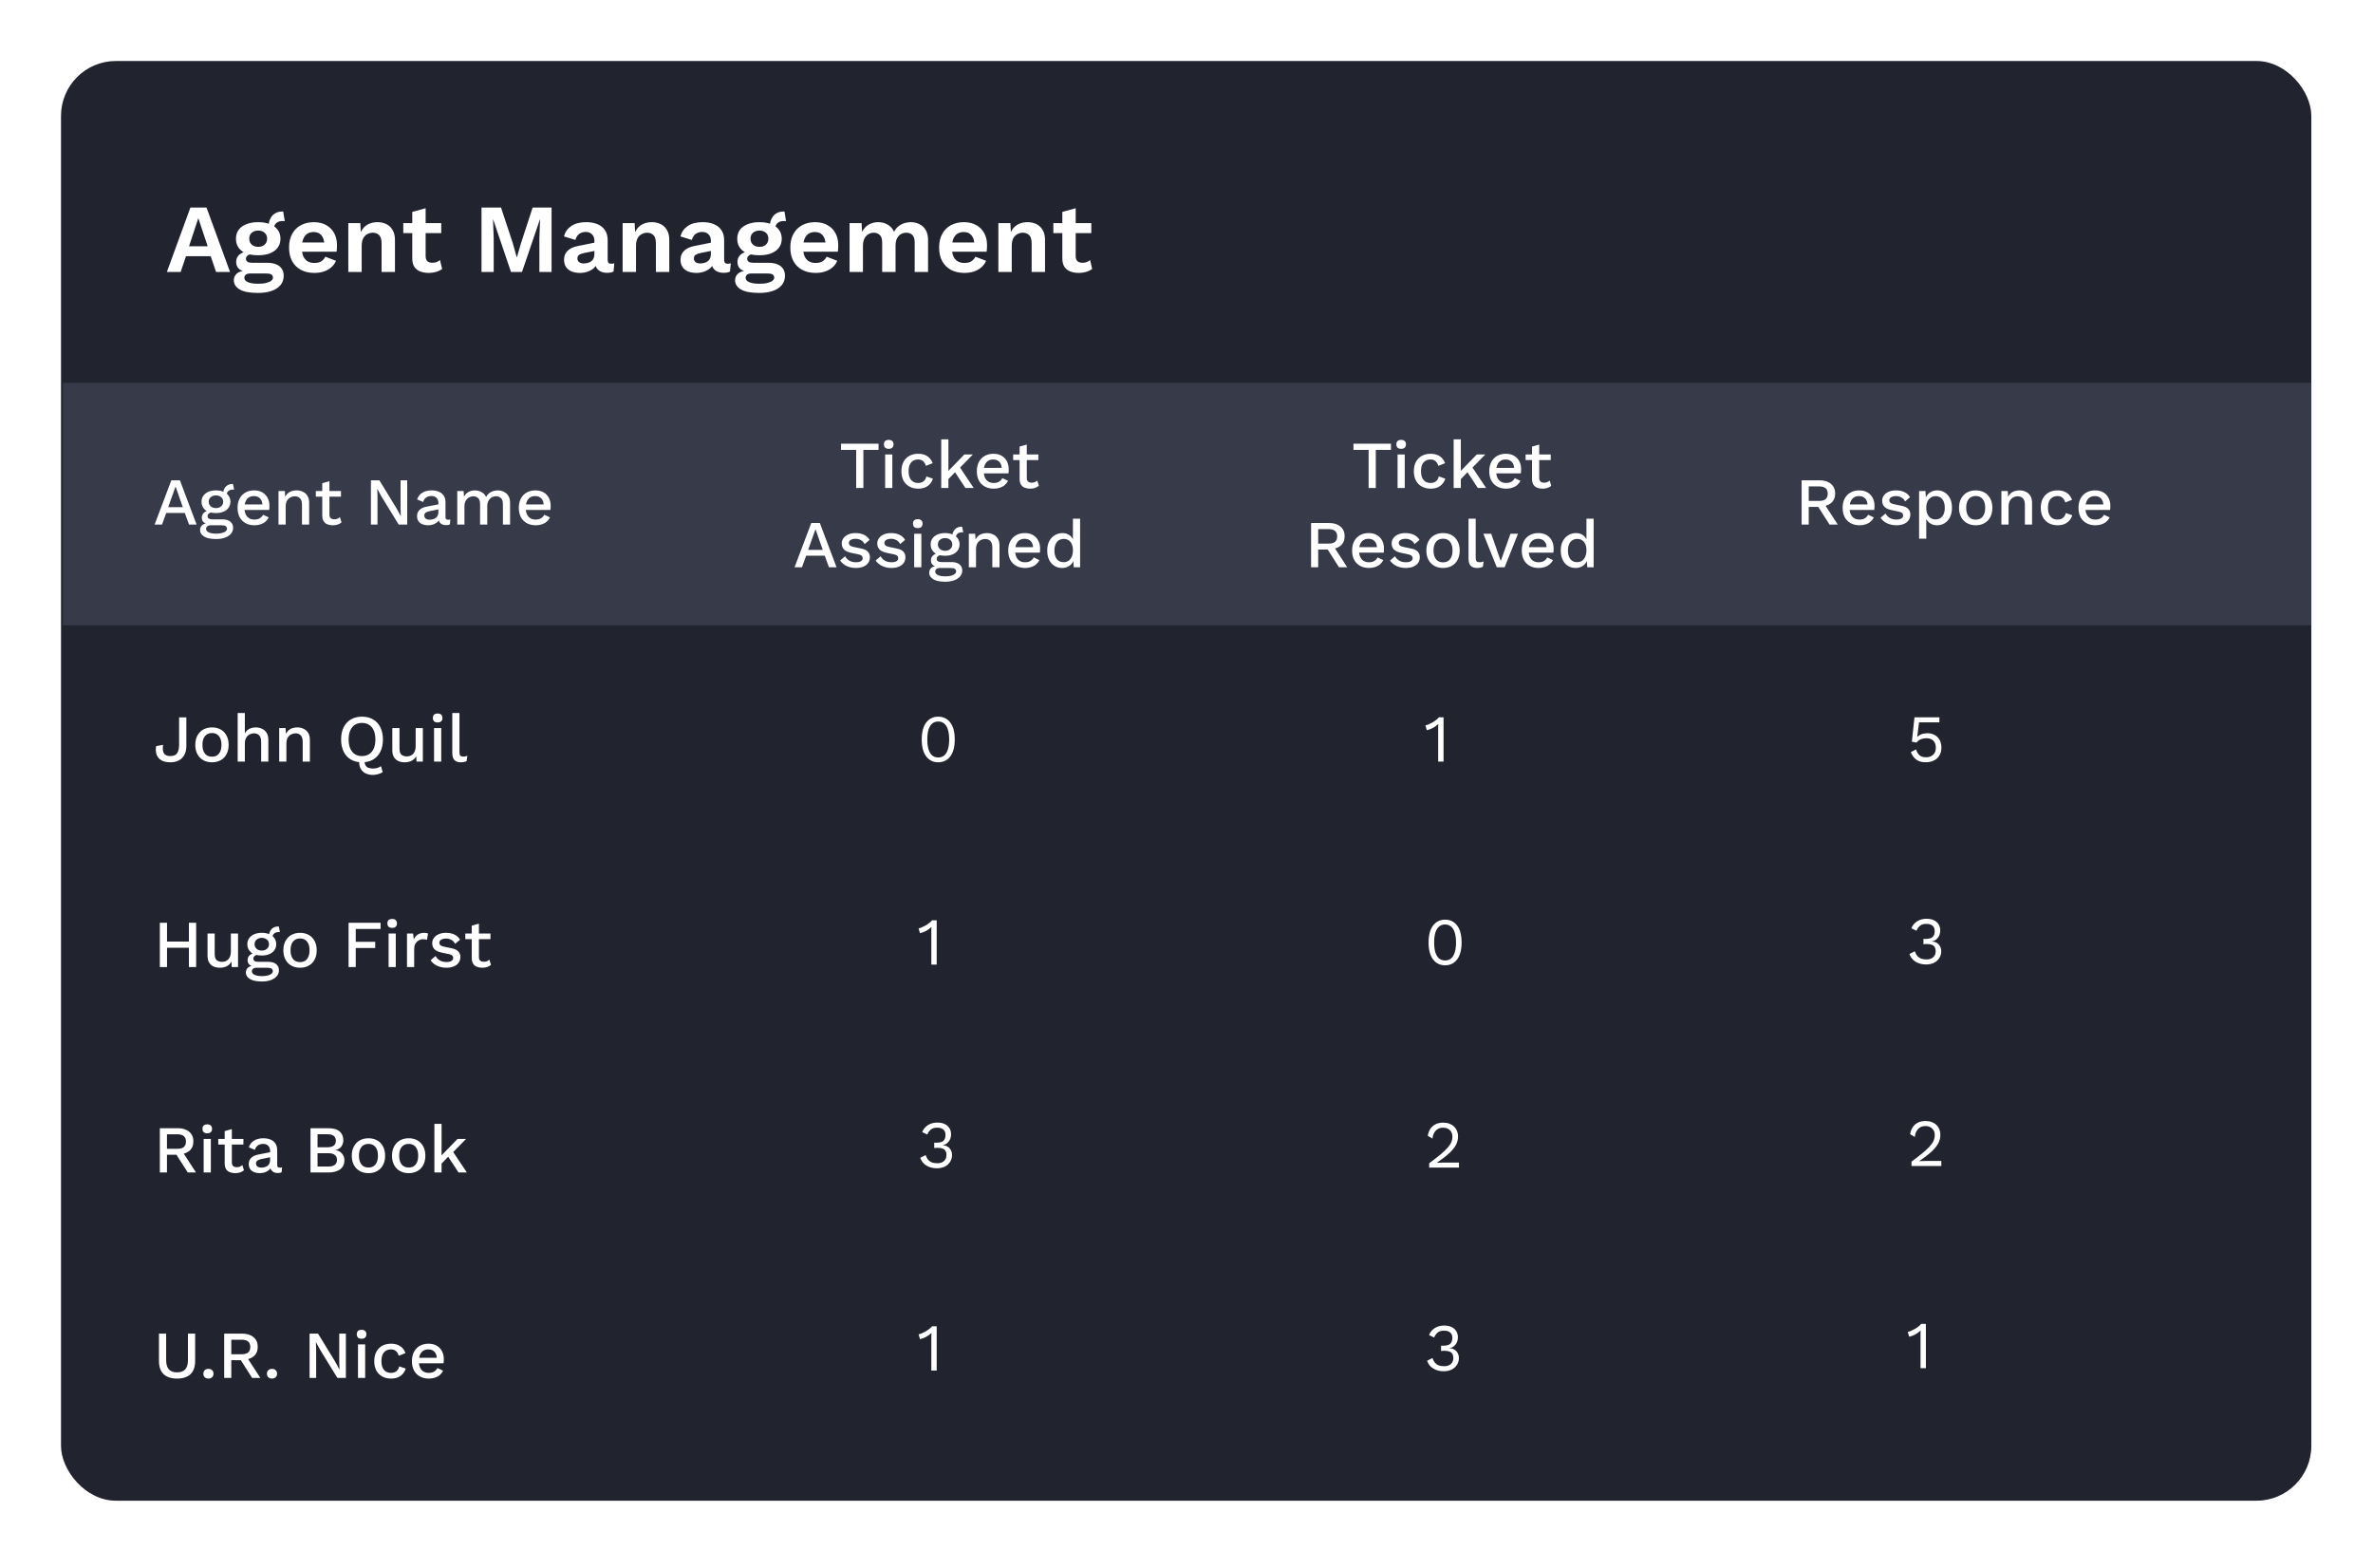 <svg width="389" height="257" viewBox="0 0 389 257" fill="none" xmlns="http://www.w3.org/2000/svg">
<rect x="10" y="10" width="368.891" height="236.02" rx="9" fill="white"/>
<g filter="url(#filter0_d_1688_30358)">
<rect x="10" y="10" width="368.891" height="236.02" rx="9" fill="#21242E"/>
</g>
<path d="M10.312 62.771H378.893V102.51H10.312V62.771Z" fill="#363A49"/>
<path d="M37.708 44.581H35.42L34.54 42.005H30.492L29.612 44.581H27.356L31.212 34.021H33.852L37.708 44.581ZM30.988 40.373H34.044L32.508 35.765L30.988 40.373ZM46.426 34.677L46.682 36.245C46.64 36.245 46.592 36.245 46.538 36.245C46.496 36.234 46.448 36.229 46.394 36.229C45.904 36.229 45.536 36.341 45.29 36.565C45.045 36.778 44.922 37.077 44.922 37.461L44.026 37.093C44.026 36.666 44.112 36.272 44.282 35.909C44.453 35.536 44.704 35.237 45.034 35.013C45.376 34.789 45.781 34.677 46.25 34.677C46.272 34.677 46.298 34.677 46.33 34.677C46.362 34.677 46.394 34.677 46.426 34.677ZM43.802 43.077C44.666 43.077 45.333 43.264 45.802 43.637C46.272 44.01 46.506 44.533 46.506 45.205C46.506 45.813 46.33 46.325 45.978 46.741C45.626 47.168 45.13 47.488 44.49 47.701C43.861 47.914 43.13 48.021 42.298 48.021C40.922 48.021 39.914 47.829 39.274 47.445C38.645 47.061 38.33 46.56 38.33 45.941C38.33 45.504 38.496 45.136 38.826 44.837C39.168 44.538 39.728 44.373 40.506 44.341L40.426 44.597C39.872 44.501 39.445 44.32 39.146 44.053C38.858 43.776 38.714 43.397 38.714 42.917C38.714 42.426 38.901 42.026 39.274 41.717C39.658 41.397 40.176 41.21 40.826 41.157L41.786 41.605H41.562C41.104 41.637 40.778 41.733 40.586 41.893C40.405 42.042 40.314 42.213 40.314 42.405C40.314 42.629 40.4 42.8 40.57 42.917C40.752 43.024 41.008 43.077 41.338 43.077H43.802ZM42.314 46.517C42.869 46.517 43.322 46.469 43.674 46.373C44.037 46.277 44.304 46.154 44.474 46.005C44.656 45.856 44.746 45.69 44.746 45.509C44.746 45.306 44.666 45.141 44.506 45.013C44.346 44.896 44.058 44.837 43.642 44.837H40.938C40.682 44.837 40.469 44.901 40.298 45.029C40.138 45.157 40.058 45.333 40.058 45.557C40.058 45.856 40.256 46.09 40.65 46.261C41.056 46.432 41.61 46.517 42.314 46.517ZM42.33 36.421C43.077 36.421 43.722 36.533 44.266 36.757C44.821 36.97 45.242 37.28 45.53 37.685C45.829 38.09 45.978 38.576 45.978 39.141C45.978 39.696 45.829 40.176 45.53 40.581C45.242 40.986 44.821 41.301 44.266 41.525C43.722 41.738 43.077 41.845 42.33 41.845C41.146 41.845 40.24 41.605 39.61 41.125C38.992 40.634 38.682 39.973 38.682 39.141C38.682 38.576 38.826 38.09 39.114 37.685C39.413 37.28 39.834 36.97 40.378 36.757C40.922 36.533 41.573 36.421 42.33 36.421ZM42.33 37.797C41.904 37.797 41.552 37.914 41.274 38.149C40.997 38.384 40.858 38.709 40.858 39.125C40.858 39.541 40.997 39.872 41.274 40.117C41.552 40.352 41.904 40.469 42.33 40.469C42.757 40.469 43.104 40.352 43.37 40.117C43.648 39.872 43.786 39.541 43.786 39.125C43.786 38.709 43.648 38.384 43.37 38.149C43.104 37.914 42.757 37.797 42.33 37.797ZM51.544 44.741C50.701 44.741 49.965 44.576 49.336 44.245C48.717 43.914 48.237 43.44 47.896 42.821C47.554 42.202 47.384 41.456 47.384 40.581C47.384 39.706 47.554 38.96 47.896 38.341C48.237 37.722 48.712 37.248 49.32 36.917C49.938 36.586 50.642 36.421 51.432 36.421C52.242 36.421 52.93 36.586 53.496 36.917C54.061 37.237 54.493 37.68 54.792 38.245C55.09 38.8 55.24 39.434 55.24 40.149C55.24 40.362 55.234 40.565 55.224 40.757C55.213 40.949 55.197 41.12 55.176 41.269H48.792V39.749H54.216L53.16 40.133C53.16 39.461 53.005 38.944 52.696 38.581C52.397 38.218 51.97 38.037 51.416 38.037C51.01 38.037 50.658 38.133 50.36 38.325C50.072 38.517 49.853 38.805 49.704 39.189C49.554 39.562 49.48 40.037 49.48 40.613C49.48 41.178 49.56 41.648 49.72 42.021C49.89 42.384 50.125 42.656 50.424 42.837C50.733 43.018 51.101 43.109 51.528 43.109C51.997 43.109 52.376 43.018 52.664 42.837C52.952 42.656 53.176 42.405 53.336 42.085L55.08 42.757C54.909 43.173 54.648 43.53 54.296 43.829C53.954 44.128 53.544 44.357 53.064 44.517C52.594 44.666 52.088 44.741 51.544 44.741ZM57.097 44.581V36.581H59.065L59.193 38.981L58.921 38.725C59.049 38.202 59.252 37.77 59.529 37.429C59.807 37.088 60.143 36.837 60.537 36.677C60.943 36.506 61.385 36.421 61.865 36.421C62.42 36.421 62.911 36.528 63.337 36.741C63.775 36.954 64.116 37.28 64.361 37.717C64.617 38.144 64.745 38.682 64.745 39.333V44.581H62.553V39.957C62.553 39.274 62.42 38.805 62.153 38.549C61.887 38.282 61.54 38.149 61.113 38.149C60.815 38.149 60.521 38.224 60.233 38.373C59.956 38.512 59.727 38.741 59.545 39.061C59.375 39.381 59.289 39.808 59.289 40.341V44.581H57.097ZM69.773 34.133V41.973C69.773 42.357 69.869 42.64 70.061 42.821C70.264 42.992 70.536 43.077 70.877 43.077C71.144 43.077 71.378 43.04 71.581 42.965C71.784 42.88 71.965 42.768 72.125 42.629L72.477 44.085C72.221 44.288 71.901 44.448 71.517 44.565C71.133 44.682 70.728 44.741 70.301 44.741C69.768 44.741 69.293 44.661 68.877 44.501C68.472 44.341 68.152 44.085 67.917 43.733C67.693 43.381 67.581 42.912 67.581 42.325V34.741L69.773 34.133ZM72.333 36.581V38.213H66.109V36.581H72.333ZM90.419 34.021V44.581H88.419V39.077L88.531 35.989H88.499L85.571 44.581H83.763L80.851 35.989H80.819L80.931 39.077V44.581H78.931V34.021H82.131L84.035 39.781L84.707 42.165H84.739L85.427 39.797L87.315 34.021H90.419ZM97.439 39.477C97.439 39.018 97.305 38.661 97.039 38.405C96.783 38.149 96.441 38.021 96.015 38.021C95.62 38.021 95.273 38.122 94.975 38.325C94.676 38.528 94.457 38.864 94.319 39.333L92.447 38.757C92.628 38.053 93.023 37.488 93.631 37.061C94.249 36.634 95.076 36.421 96.111 36.421C96.815 36.421 97.428 36.533 97.951 36.757C98.473 36.97 98.879 37.296 99.167 37.733C99.465 38.17 99.615 38.72 99.615 39.381V42.629C99.615 43.034 99.807 43.237 100.191 43.237C100.372 43.237 100.543 43.21 100.703 43.157L100.575 44.517C100.297 44.656 99.951 44.725 99.535 44.725C99.161 44.725 98.825 44.661 98.527 44.533C98.228 44.405 97.993 44.213 97.823 43.957C97.652 43.69 97.567 43.36 97.567 42.965V42.901L97.951 42.837C97.887 43.242 97.711 43.589 97.423 43.877C97.135 44.154 96.783 44.368 96.367 44.517C95.961 44.666 95.54 44.741 95.103 44.741C94.559 44.741 94.089 44.661 93.695 44.501C93.3 44.33 92.996 44.085 92.783 43.765C92.569 43.445 92.463 43.05 92.463 42.581C92.463 41.984 92.655 41.498 93.039 41.125C93.423 40.741 93.972 40.48 94.687 40.341L97.695 39.733L97.679 41.093L95.759 41.477C95.396 41.552 95.119 41.653 94.927 41.781C94.745 41.898 94.655 42.096 94.655 42.373C94.655 42.64 94.751 42.842 94.943 42.981C95.145 43.12 95.385 43.189 95.663 43.189C95.887 43.189 96.105 43.162 96.319 43.109C96.532 43.056 96.724 42.97 96.895 42.853C97.065 42.736 97.199 42.576 97.295 42.373C97.391 42.17 97.439 41.925 97.439 41.637V39.477ZM102.066 44.581V36.581H104.034L104.162 38.981L103.89 38.725C104.018 38.202 104.221 37.77 104.498 37.429C104.775 37.088 105.111 36.837 105.506 36.677C105.911 36.506 106.354 36.421 106.834 36.421C107.389 36.421 107.879 36.528 108.306 36.741C108.743 36.954 109.085 37.28 109.33 37.717C109.586 38.144 109.714 38.682 109.714 39.333V44.581H107.522V39.957C107.522 39.274 107.389 38.805 107.122 38.549C106.855 38.282 106.509 38.149 106.082 38.149C105.783 38.149 105.49 38.224 105.202 38.373C104.925 38.512 104.695 38.741 104.514 39.061C104.343 39.381 104.258 39.808 104.258 40.341V44.581H102.066ZM116.532 39.477C116.532 39.018 116.399 38.661 116.132 38.405C115.876 38.149 115.535 38.021 115.108 38.021C114.714 38.021 114.367 38.122 114.068 38.325C113.77 38.528 113.551 38.864 113.412 39.333L111.54 38.757C111.722 38.053 112.116 37.488 112.724 37.061C113.343 36.634 114.17 36.421 115.204 36.421C115.908 36.421 116.522 36.533 117.044 36.757C117.567 36.97 117.972 37.296 118.26 37.733C118.559 38.17 118.708 38.72 118.708 39.381V42.629C118.708 43.034 118.9 43.237 119.284 43.237C119.466 43.237 119.636 43.21 119.796 43.157L119.668 44.517C119.391 44.656 119.044 44.725 118.628 44.725C118.255 44.725 117.919 44.661 117.62 44.533C117.322 44.405 117.087 44.213 116.916 43.957C116.746 43.69 116.66 43.36 116.66 42.965V42.901L117.044 42.837C116.98 43.242 116.804 43.589 116.516 43.877C116.228 44.154 115.876 44.368 115.46 44.517C115.055 44.666 114.634 44.741 114.196 44.741C113.652 44.741 113.183 44.661 112.788 44.501C112.394 44.33 112.09 44.085 111.876 43.765C111.663 43.445 111.556 43.05 111.556 42.581C111.556 41.984 111.748 41.498 112.132 41.125C112.516 40.741 113.066 40.48 113.78 40.341L116.788 39.733L116.772 41.093L114.852 41.477C114.49 41.552 114.212 41.653 114.02 41.781C113.839 41.898 113.748 42.096 113.748 42.373C113.748 42.64 113.844 42.842 114.036 42.981C114.239 43.12 114.479 43.189 114.756 43.189C114.98 43.189 115.199 43.162 115.412 43.109C115.626 43.056 115.818 42.97 115.988 42.853C116.159 42.736 116.292 42.576 116.388 42.373C116.484 42.17 116.532 41.925 116.532 41.637V39.477ZM128.598 34.677L128.854 36.245C128.812 36.245 128.764 36.245 128.71 36.245C128.668 36.234 128.62 36.229 128.566 36.229C128.076 36.229 127.708 36.341 127.462 36.565C127.217 36.778 127.094 37.077 127.094 37.461L126.198 37.093C126.198 36.666 126.284 36.272 126.454 35.909C126.625 35.536 126.876 35.237 127.206 35.013C127.548 34.789 127.953 34.677 128.422 34.677C128.444 34.677 128.47 34.677 128.502 34.677C128.534 34.677 128.566 34.677 128.598 34.677ZM125.974 43.077C126.838 43.077 127.505 43.264 127.974 43.637C128.444 44.01 128.678 44.533 128.678 45.205C128.678 45.813 128.502 46.325 128.15 46.741C127.798 47.168 127.302 47.488 126.662 47.701C126.033 47.914 125.302 48.021 124.47 48.021C123.094 48.021 122.086 47.829 121.446 47.445C120.817 47.061 120.502 46.56 120.502 45.941C120.502 45.504 120.668 45.136 120.998 44.837C121.34 44.538 121.9 44.373 122.678 44.341L122.598 44.597C122.044 44.501 121.617 44.32 121.318 44.053C121.03 43.776 120.886 43.397 120.886 42.917C120.886 42.426 121.073 42.026 121.446 41.717C121.83 41.397 122.348 41.21 122.998 41.157L123.958 41.605H123.734C123.276 41.637 122.95 41.733 122.758 41.893C122.577 42.042 122.486 42.213 122.486 42.405C122.486 42.629 122.572 42.8 122.742 42.917C122.924 43.024 123.18 43.077 123.51 43.077H125.974ZM124.486 46.517C125.041 46.517 125.494 46.469 125.846 46.373C126.209 46.277 126.476 46.154 126.646 46.005C126.828 45.856 126.918 45.69 126.918 45.509C126.918 45.306 126.838 45.141 126.678 45.013C126.518 44.896 126.23 44.837 125.814 44.837H123.11C122.854 44.837 122.641 44.901 122.47 45.029C122.31 45.157 122.23 45.333 122.23 45.557C122.23 45.856 122.428 46.09 122.822 46.261C123.228 46.432 123.782 46.517 124.486 46.517ZM124.502 36.421C125.249 36.421 125.894 36.533 126.438 36.757C126.993 36.97 127.414 37.28 127.702 37.685C128.001 38.09 128.15 38.576 128.15 39.141C128.15 39.696 128.001 40.176 127.702 40.581C127.414 40.986 126.993 41.301 126.438 41.525C125.894 41.738 125.249 41.845 124.502 41.845C123.318 41.845 122.412 41.605 121.782 41.125C121.164 40.634 120.854 39.973 120.854 39.141C120.854 38.576 120.998 38.09 121.286 37.685C121.585 37.28 122.006 36.97 122.55 36.757C123.094 36.533 123.745 36.421 124.502 36.421ZM124.502 37.797C124.076 37.797 123.724 37.914 123.446 38.149C123.169 38.384 123.03 38.709 123.03 39.125C123.03 39.541 123.169 39.872 123.446 40.117C123.724 40.352 124.076 40.469 124.502 40.469C124.929 40.469 125.276 40.352 125.542 40.117C125.82 39.872 125.958 39.541 125.958 39.125C125.958 38.709 125.82 38.384 125.542 38.149C125.276 37.914 124.929 37.797 124.502 37.797ZM133.716 44.741C132.873 44.741 132.137 44.576 131.508 44.245C130.889 43.914 130.409 43.44 130.068 42.821C129.726 42.202 129.556 41.456 129.556 40.581C129.556 39.706 129.726 38.96 130.068 38.341C130.409 37.722 130.884 37.248 131.492 36.917C132.11 36.586 132.814 36.421 133.604 36.421C134.414 36.421 135.102 36.586 135.668 36.917C136.233 37.237 136.665 37.68 136.964 38.245C137.262 38.8 137.412 39.434 137.412 40.149C137.412 40.362 137.406 40.565 137.396 40.757C137.385 40.949 137.369 41.12 137.348 41.269H130.964V39.749H136.388L135.332 40.133C135.332 39.461 135.177 38.944 134.868 38.581C134.569 38.218 134.142 38.037 133.588 38.037C133.182 38.037 132.83 38.133 132.532 38.325C132.244 38.517 132.025 38.805 131.876 39.189C131.726 39.562 131.652 40.037 131.652 40.613C131.652 41.178 131.732 41.648 131.892 42.021C132.062 42.384 132.297 42.656 132.596 42.837C132.905 43.018 133.273 43.109 133.7 43.109C134.169 43.109 134.548 43.018 134.836 42.837C135.124 42.656 135.348 42.405 135.508 42.085L137.252 42.757C137.081 43.173 136.82 43.53 136.468 43.829C136.126 44.128 135.716 44.357 135.236 44.517C134.766 44.666 134.26 44.741 133.716 44.741ZM139.269 44.581V36.581H141.237L141.317 38.021C141.584 37.488 141.947 37.088 142.405 36.821C142.875 36.554 143.392 36.421 143.957 36.421C144.533 36.421 145.051 36.554 145.509 36.821C145.979 37.088 146.331 37.482 146.565 38.005C146.736 37.653 146.965 37.36 147.253 37.125C147.541 36.89 147.861 36.714 148.213 36.597C148.565 36.48 148.923 36.421 149.285 36.421C149.808 36.421 150.283 36.528 150.709 36.741C151.147 36.954 151.493 37.274 151.749 37.701C152.005 38.128 152.133 38.672 152.133 39.333V44.581H149.941V39.765C149.941 39.178 149.813 38.762 149.557 38.517C149.301 38.272 148.971 38.149 148.565 38.149C148.245 38.149 147.947 38.229 147.669 38.389C147.403 38.549 147.189 38.789 147.029 39.109C146.88 39.418 146.805 39.808 146.805 40.277V44.581H144.613V39.765C144.613 39.178 144.48 38.762 144.213 38.517C143.957 38.272 143.627 38.149 143.221 38.149C142.944 38.149 142.667 38.224 142.389 38.373C142.123 38.522 141.899 38.757 141.717 39.077C141.547 39.397 141.461 39.818 141.461 40.341V44.581H139.269ZM158.106 44.741C157.264 44.741 156.528 44.576 155.898 44.245C155.28 43.914 154.8 43.44 154.458 42.821C154.117 42.202 153.946 41.456 153.946 40.581C153.946 39.706 154.117 38.96 154.458 38.341C154.8 37.722 155.274 37.248 155.882 36.917C156.501 36.586 157.205 36.421 157.994 36.421C158.805 36.421 159.493 36.586 160.058 36.917C160.624 37.237 161.056 37.68 161.354 38.245C161.653 38.8 161.802 39.434 161.802 40.149C161.802 40.362 161.797 40.565 161.786 40.757C161.776 40.949 161.76 41.12 161.738 41.269H155.354V39.749H160.778L159.722 40.133C159.722 39.461 159.568 38.944 159.258 38.581C158.96 38.218 158.533 38.037 157.978 38.037C157.573 38.037 157.221 38.133 156.922 38.325C156.634 38.517 156.416 38.805 156.266 39.189C156.117 39.562 156.042 40.037 156.042 40.613C156.042 41.178 156.122 41.648 156.282 42.021C156.453 42.384 156.688 42.656 156.986 42.837C157.296 43.018 157.664 43.109 158.09 43.109C158.56 43.109 158.938 43.018 159.226 42.837C159.514 42.656 159.738 42.405 159.898 42.085L161.642 42.757C161.472 43.173 161.21 43.53 160.858 43.829C160.517 44.128 160.106 44.357 159.626 44.517C159.157 44.666 158.65 44.741 158.106 44.741ZM163.66 44.581V36.581H165.628L165.756 38.981L165.484 38.725C165.612 38.202 165.814 37.77 166.092 37.429C166.369 37.088 166.705 36.837 167.1 36.677C167.505 36.506 167.948 36.421 168.428 36.421C168.982 36.421 169.473 36.528 169.9 36.741C170.337 36.954 170.678 37.28 170.924 37.717C171.18 38.144 171.308 38.682 171.308 39.333V44.581H169.116V39.957C169.116 39.274 168.982 38.805 168.716 38.549C168.449 38.282 168.102 38.149 167.676 38.149C167.377 38.149 167.084 38.224 166.796 38.373C166.518 38.512 166.289 38.741 166.108 39.061C165.937 39.381 165.852 39.808 165.852 40.341V44.581H163.66ZM176.336 34.133V41.973C176.336 42.357 176.432 42.64 176.624 42.821C176.826 42.992 177.098 43.077 177.44 43.077C177.706 43.077 177.941 43.04 178.144 42.965C178.346 42.88 178.528 42.768 178.688 42.629L179.04 44.085C178.784 44.288 178.464 44.448 178.08 44.565C177.696 44.682 177.29 44.741 176.864 44.741C176.33 44.741 175.856 44.661 175.44 44.501C175.034 44.341 174.714 44.085 174.48 43.733C174.256 43.381 174.144 42.912 174.144 42.325V34.741L176.336 34.133ZM178.896 36.581V38.213H172.672V36.581H178.896Z" fill="white"/>
<path d="M32.231 86H30.988L30.295 84.097H27.248L26.555 86H25.345L28.084 78.74H29.492L32.231 86ZM27.578 83.14H29.965L28.777 79.752L27.578 83.14ZM38.193 79.345L38.38 80.269C38.358 80.269 38.336 80.269 38.314 80.269C38.292 80.262 38.27 80.258 38.248 80.258C37.896 80.258 37.629 80.335 37.445 80.489C37.262 80.636 37.17 80.852 37.17 81.138L36.598 80.874C36.598 80.581 36.661 80.32 36.785 80.093C36.91 79.858 37.086 79.675 37.313 79.543C37.548 79.411 37.812 79.345 38.105 79.345C38.12 79.345 38.135 79.345 38.149 79.345C38.164 79.345 38.179 79.345 38.193 79.345ZM36.455 85.142C37.013 85.142 37.445 85.267 37.753 85.516C38.061 85.758 38.215 86.095 38.215 86.528C38.215 86.909 38.094 87.236 37.852 87.507C37.61 87.786 37.28 87.998 36.862 88.145C36.452 88.292 35.979 88.365 35.443 88.365C34.541 88.365 33.874 88.226 33.441 87.947C33.009 87.668 32.792 87.32 32.792 86.902C32.792 86.609 32.895 86.352 33.1 86.132C33.313 85.912 33.669 85.787 34.167 85.758L34.101 85.934C33.793 85.868 33.544 85.751 33.353 85.582C33.17 85.406 33.078 85.16 33.078 84.845C33.078 84.53 33.199 84.262 33.441 84.042C33.683 83.822 34.024 83.694 34.464 83.657L35.08 83.954H34.948C34.611 83.983 34.373 84.06 34.233 84.185C34.094 84.31 34.024 84.449 34.024 84.603C34.024 84.786 34.09 84.922 34.222 85.01C34.362 85.098 34.556 85.142 34.805 85.142H36.455ZM35.443 87.485C35.847 87.485 36.177 87.445 36.433 87.364C36.697 87.291 36.892 87.192 37.016 87.067C37.148 86.95 37.214 86.818 37.214 86.671C37.214 86.502 37.145 86.367 37.005 86.264C36.873 86.161 36.631 86.11 36.279 86.11H34.508C34.303 86.11 34.131 86.161 33.991 86.264C33.852 86.374 33.782 86.521 33.782 86.704C33.782 86.946 33.929 87.137 34.222 87.276C34.516 87.415 34.923 87.485 35.443 87.485ZM35.399 80.39C35.883 80.39 36.301 80.467 36.653 80.621C37.013 80.775 37.288 80.991 37.478 81.27C37.676 81.549 37.775 81.875 37.775 82.249C37.775 82.623 37.676 82.949 37.478 83.228C37.288 83.507 37.013 83.723 36.653 83.877C36.301 84.031 35.883 84.108 35.399 84.108C34.637 84.108 34.05 83.939 33.639 83.602C33.236 83.257 33.034 82.806 33.034 82.249C33.034 81.875 33.133 81.549 33.331 81.27C33.529 80.991 33.804 80.775 34.156 80.621C34.516 80.467 34.93 80.39 35.399 80.39ZM35.399 81.215C35.062 81.215 34.78 81.31 34.552 81.501C34.332 81.684 34.222 81.934 34.222 82.249C34.222 82.564 34.332 82.817 34.552 83.008C34.78 83.199 35.062 83.294 35.399 83.294C35.744 83.294 36.026 83.199 36.246 83.008C36.474 82.817 36.587 82.564 36.587 82.249C36.587 81.934 36.474 81.684 36.246 81.501C36.026 81.31 35.744 81.215 35.399 81.215ZM41.714 86.11C41.164 86.11 40.68 85.996 40.262 85.769C39.844 85.542 39.517 85.215 39.283 84.79C39.056 84.357 38.942 83.844 38.942 83.25C38.942 82.656 39.056 82.146 39.283 81.721C39.517 81.288 39.84 80.958 40.251 80.731C40.661 80.504 41.127 80.39 41.648 80.39C42.183 80.39 42.638 80.5 43.012 80.72C43.386 80.94 43.672 81.241 43.87 81.622C44.068 82.003 44.167 82.436 44.167 82.92C44.167 83.052 44.163 83.177 44.156 83.294C44.148 83.411 44.138 83.514 44.123 83.602H39.701V82.7H43.606L43.023 82.876C43.023 82.377 42.898 81.996 42.649 81.732C42.4 81.461 42.059 81.325 41.626 81.325C41.31 81.325 41.035 81.398 40.801 81.545C40.566 81.692 40.386 81.912 40.262 82.205C40.137 82.491 40.075 82.843 40.075 83.261C40.075 83.672 40.141 84.02 40.273 84.306C40.405 84.592 40.592 84.808 40.834 84.955C41.076 85.102 41.362 85.175 41.692 85.175C42.059 85.175 42.355 85.105 42.583 84.966C42.81 84.827 42.99 84.632 43.122 84.383L44.057 84.823C43.925 85.087 43.745 85.318 43.518 85.516C43.298 85.707 43.034 85.853 42.726 85.956C42.418 86.059 42.081 86.11 41.714 86.11ZM45.653 86V80.5H46.698L46.775 81.93L46.621 81.776C46.724 81.461 46.871 81.2 47.061 80.995C47.259 80.782 47.49 80.628 47.754 80.533C48.026 80.438 48.312 80.39 48.612 80.39C49.001 80.39 49.349 80.467 49.657 80.621C49.973 80.768 50.222 80.991 50.405 81.292C50.589 81.593 50.68 81.974 50.68 82.436V86H49.503V82.799C49.503 82.256 49.39 81.882 49.162 81.677C48.942 81.464 48.664 81.358 48.326 81.358C48.084 81.358 47.85 81.417 47.622 81.534C47.395 81.644 47.204 81.824 47.05 82.073C46.904 82.322 46.83 82.656 46.83 83.074V86H45.653ZM54.005 78.883V84.35C54.005 84.621 54.075 84.819 54.214 84.944C54.361 85.069 54.555 85.131 54.797 85.131C54.995 85.131 55.168 85.102 55.314 85.043C55.461 84.977 55.597 84.889 55.721 84.779L55.985 85.637C55.817 85.784 55.608 85.901 55.358 85.989C55.116 86.07 54.845 86.11 54.544 86.11C54.229 86.11 53.939 86.059 53.675 85.956C53.411 85.853 53.206 85.688 53.059 85.461C52.913 85.226 52.836 84.922 52.828 84.548V79.213L54.005 78.883ZM55.897 80.5V81.424H51.772V80.5H55.897ZM66.755 78.74V86H65.358L62.553 81.424L61.849 80.137H61.838L61.882 81.314V86H60.804V78.74H62.19L64.984 83.305L65.699 84.614H65.71L65.666 83.426V78.74H66.755ZM71.864 82.469C71.864 82.102 71.761 81.82 71.555 81.622C71.358 81.417 71.082 81.314 70.731 81.314C70.4 81.314 70.118 81.391 69.883 81.545C69.649 81.699 69.477 81.948 69.367 82.293L68.376 81.875C68.516 81.428 68.787 81.068 69.191 80.797C69.601 80.526 70.129 80.39 70.775 80.39C71.215 80.39 71.603 80.463 71.941 80.61C72.278 80.749 72.542 80.962 72.733 81.248C72.93 81.534 73.029 81.901 73.029 82.348V84.801C73.029 85.072 73.165 85.208 73.436 85.208C73.569 85.208 73.697 85.19 73.822 85.153L73.755 85.967C73.587 86.048 73.374 86.088 73.118 86.088C72.883 86.088 72.67 86.048 72.48 85.967C72.296 85.879 72.15 85.751 72.04 85.582C71.937 85.406 71.885 85.19 71.885 84.933V84.856L72.127 84.845C72.061 85.131 71.926 85.369 71.721 85.56C71.515 85.743 71.277 85.883 71.005 85.978C70.734 86.066 70.459 86.11 70.18 86.11C69.836 86.11 69.524 86.055 69.246 85.945C68.974 85.835 68.758 85.67 68.597 85.45C68.442 85.223 68.365 84.944 68.365 84.614C68.365 84.203 68.498 83.866 68.761 83.602C69.033 83.338 69.414 83.158 69.906 83.063L72.04 82.645L72.028 83.47L70.478 83.789C70.169 83.848 69.939 83.932 69.784 84.042C69.63 84.152 69.553 84.313 69.553 84.526C69.553 84.731 69.63 84.896 69.784 85.021C69.946 85.138 70.159 85.197 70.422 85.197C70.606 85.197 70.782 85.175 70.951 85.131C71.126 85.087 71.284 85.017 71.424 84.922C71.563 84.819 71.669 84.691 71.743 84.537C71.823 84.376 71.864 84.185 71.864 83.965V82.469ZM74.958 86V80.5H76.003L76.058 81.424C76.249 81.072 76.502 80.812 76.817 80.643C77.14 80.474 77.481 80.39 77.84 80.39C78.236 80.39 78.599 80.482 78.929 80.665C79.266 80.841 79.519 81.109 79.688 81.468C79.805 81.226 79.967 81.024 80.172 80.863C80.377 80.702 80.605 80.584 80.854 80.511C81.103 80.43 81.349 80.39 81.591 80.39C81.943 80.39 82.273 80.463 82.581 80.61C82.889 80.757 83.138 80.98 83.329 81.281C83.52 81.582 83.615 81.967 83.615 82.436V86H82.438V82.623C82.438 82.176 82.332 81.853 82.119 81.655C81.906 81.457 81.635 81.358 81.305 81.358C81.048 81.358 80.81 81.42 80.59 81.545C80.377 81.67 80.205 81.857 80.073 82.106C79.941 82.348 79.875 82.649 79.875 83.008V86H78.698V82.623C78.698 82.176 78.592 81.853 78.379 81.655C78.166 81.457 77.895 81.358 77.565 81.358C77.345 81.358 77.125 81.417 76.905 81.534C76.685 81.651 76.502 81.835 76.355 82.084C76.208 82.333 76.135 82.663 76.135 83.074V86H74.958ZM87.819 86.11C87.269 86.11 86.785 85.996 86.367 85.769C85.949 85.542 85.623 85.215 85.388 84.79C85.161 84.357 85.047 83.844 85.047 83.25C85.047 82.656 85.161 82.146 85.388 81.721C85.623 81.288 85.946 80.958 86.356 80.731C86.767 80.504 87.233 80.39 87.753 80.39C88.289 80.39 88.743 80.5 89.117 80.72C89.491 80.94 89.777 81.241 89.975 81.622C90.173 82.003 90.272 82.436 90.272 82.92C90.272 83.052 90.269 83.177 90.261 83.294C90.254 83.411 90.243 83.514 90.228 83.602H85.806V82.7H89.711L89.128 82.876C89.128 82.377 89.004 81.996 88.754 81.732C88.505 81.461 88.164 81.325 87.731 81.325C87.416 81.325 87.141 81.398 86.906 81.545C86.672 81.692 86.492 81.912 86.367 82.205C86.243 82.491 86.18 82.843 86.18 83.261C86.18 83.672 86.246 84.02 86.378 84.306C86.51 84.592 86.697 84.808 86.939 84.955C87.181 85.102 87.467 85.175 87.797 85.175C88.164 85.175 88.461 85.105 88.688 84.966C88.916 84.827 89.095 84.632 89.227 84.383L90.162 84.823C90.03 85.087 89.851 85.318 89.623 85.516C89.403 85.707 89.139 85.853 88.831 85.956C88.523 86.059 88.186 86.11 87.819 86.11Z" fill="white"/>
<path d="M30.548 117.598V122.284C30.548 123.127 30.313 123.787 29.844 124.264C29.382 124.733 28.737 124.968 27.908 124.968C27.314 124.968 26.83 124.858 26.456 124.638C26.082 124.418 25.822 124.11 25.675 123.714C25.528 123.311 25.503 122.845 25.598 122.317L26.731 122.108C26.643 122.739 26.691 123.204 26.874 123.505C27.057 123.798 27.402 123.945 27.908 123.945C28.458 123.945 28.836 123.787 29.041 123.472C29.254 123.149 29.36 122.68 29.36 122.064V117.598H30.548ZM34.752 119.248C35.288 119.248 35.761 119.362 36.171 119.589C36.582 119.816 36.901 120.146 37.128 120.579C37.363 121.004 37.48 121.514 37.48 122.108C37.48 122.702 37.363 123.215 37.128 123.648C36.901 124.073 36.582 124.4 36.171 124.627C35.761 124.854 35.288 124.968 34.752 124.968C34.217 124.968 33.744 124.854 33.333 124.627C32.922 124.4 32.6 124.073 32.365 123.648C32.13 123.215 32.013 122.702 32.013 122.108C32.013 121.514 32.13 121.004 32.365 120.579C32.6 120.146 32.922 119.816 33.333 119.589C33.744 119.362 34.217 119.248 34.752 119.248ZM34.752 120.172C34.422 120.172 34.14 120.249 33.905 120.403C33.678 120.55 33.502 120.766 33.377 121.052C33.252 121.338 33.19 121.69 33.19 122.108C33.19 122.519 33.252 122.871 33.377 123.164C33.502 123.45 33.678 123.67 33.905 123.824C34.14 123.971 34.422 124.044 34.752 124.044C35.082 124.044 35.361 123.971 35.588 123.824C35.816 123.67 35.992 123.45 36.116 123.164C36.241 122.871 36.303 122.519 36.303 122.108C36.303 121.69 36.241 121.338 36.116 121.052C35.992 120.766 35.816 120.55 35.588 120.403C35.361 120.249 35.082 120.172 34.752 120.172ZM38.961 124.858V116.883H40.138V120.238C40.321 119.893 40.567 119.644 40.875 119.49C41.19 119.329 41.538 119.248 41.92 119.248C42.309 119.248 42.657 119.325 42.965 119.479C43.28 119.626 43.529 119.849 43.713 120.15C43.896 120.451 43.988 120.832 43.988 121.294V124.858H42.811V121.668C42.811 121.125 42.697 120.748 42.47 120.535C42.25 120.322 41.971 120.216 41.634 120.216C41.399 120.216 41.164 120.275 40.93 120.392C40.703 120.502 40.512 120.685 40.358 120.942C40.211 121.191 40.138 121.529 40.138 121.954V124.858H38.961ZM45.771 124.858V119.358H46.816L46.893 120.788L46.739 120.634C46.842 120.319 46.989 120.058 47.179 119.853C47.377 119.64 47.608 119.486 47.872 119.391C48.144 119.296 48.43 119.248 48.73 119.248C49.119 119.248 49.467 119.325 49.775 119.479C50.091 119.626 50.34 119.849 50.523 120.15C50.707 120.451 50.798 120.832 50.798 121.294V124.858H49.621V121.657C49.621 121.114 49.508 120.74 49.28 120.535C49.06 120.322 48.782 120.216 48.444 120.216C48.202 120.216 47.968 120.275 47.74 120.392C47.513 120.502 47.322 120.682 47.168 120.931C47.022 121.18 46.948 121.514 46.948 121.932V124.858H45.771ZM61.131 127.036C60.72 127.036 60.343 126.963 59.998 126.816C59.661 126.669 59.386 126.431 59.173 126.101C58.968 125.771 58.865 125.331 58.865 124.781C58.865 124.693 58.872 124.598 58.887 124.495C58.902 124.392 58.927 124.293 58.964 124.198L59.833 124.132C59.811 124.235 59.793 124.33 59.778 124.418C59.763 124.499 59.756 124.576 59.756 124.649C59.756 125.03 59.818 125.316 59.943 125.507C60.075 125.698 60.244 125.826 60.449 125.892C60.662 125.958 60.893 125.991 61.142 125.991C61.428 125.991 61.681 125.954 61.901 125.881C62.128 125.808 62.312 125.712 62.451 125.595L62.737 126.552C62.561 126.706 62.315 126.823 62 126.904C61.692 126.992 61.402 127.036 61.131 127.036ZM59.338 117.488C60.042 117.488 60.651 117.638 61.164 117.939C61.677 118.24 62.073 118.669 62.352 119.226C62.631 119.783 62.77 120.451 62.77 121.228C62.77 122.005 62.631 122.673 62.352 123.23C62.073 123.787 61.677 124.216 61.164 124.517C60.651 124.818 60.042 124.968 59.338 124.968C58.641 124.968 58.036 124.818 57.523 124.517C57.01 124.216 56.614 123.787 56.335 123.23C56.056 122.673 55.917 122.005 55.917 121.228C55.917 120.451 56.056 119.783 56.335 119.226C56.614 118.669 57.01 118.24 57.523 117.939C58.036 117.638 58.641 117.488 59.338 117.488ZM59.338 118.511C58.883 118.511 58.491 118.617 58.161 118.83C57.838 119.043 57.589 119.351 57.413 119.754C57.237 120.157 57.149 120.649 57.149 121.228C57.149 121.8 57.237 122.291 57.413 122.702C57.589 123.105 57.838 123.413 58.161 123.626C58.491 123.839 58.883 123.945 59.338 123.945C59.8 123.945 60.192 123.839 60.515 123.626C60.845 123.413 61.098 123.105 61.274 122.702C61.45 122.291 61.538 121.8 61.538 121.228C61.538 120.649 61.45 120.157 61.274 119.754C61.098 119.351 60.845 119.043 60.515 118.83C60.192 118.617 59.8 118.511 59.338 118.511ZM66.313 124.968C65.954 124.968 65.62 124.902 65.312 124.77C65.012 124.638 64.77 124.425 64.586 124.132C64.403 123.839 64.311 123.457 64.311 122.988V119.358H65.488V122.691C65.488 123.19 65.595 123.534 65.807 123.725C66.02 123.908 66.317 124 66.698 124C66.882 124 67.058 123.971 67.226 123.912C67.402 123.846 67.56 123.747 67.699 123.615C67.839 123.476 67.945 123.3 68.018 123.087C68.099 122.874 68.139 122.625 68.139 122.339V119.358H69.316V124.858H68.282L68.227 123.967C68.037 124.312 67.78 124.565 67.457 124.726C67.135 124.887 66.753 124.968 66.313 124.968ZM71.749 118.434C71.493 118.434 71.294 118.372 71.155 118.247C71.023 118.115 70.957 117.932 70.957 117.697C70.957 117.462 71.023 117.283 71.155 117.158C71.294 117.033 71.493 116.971 71.749 116.971C71.999 116.971 72.189 117.033 72.321 117.158C72.46 117.283 72.53 117.462 72.53 117.697C72.53 117.932 72.46 118.115 72.321 118.247C72.189 118.372 71.999 118.434 71.749 118.434ZM72.332 119.358V124.858H71.155V119.358H72.332ZM75.318 116.883V123.318C75.318 123.589 75.365 123.776 75.461 123.879C75.556 123.982 75.714 124.033 75.934 124.033C76.066 124.033 76.176 124.026 76.264 124.011C76.359 123.989 76.476 123.952 76.616 123.901L76.484 124.781C76.359 124.84 76.216 124.884 76.055 124.913C75.893 124.95 75.732 124.968 75.571 124.968C75.079 124.968 74.716 124.843 74.482 124.594C74.254 124.337 74.141 123.945 74.141 123.417V116.883H75.318Z" fill="white"/>
<path d="M32.154 151.275V158.535H30.966V151.275H32.154ZM27.38 151.275V158.535H26.203V151.275H27.38ZM31.56 154.355V155.367H26.797V154.355H31.56ZM36.02 158.645C35.661 158.645 35.327 158.579 35.019 158.447C34.719 158.315 34.477 158.102 34.293 157.809C34.11 157.516 34.018 157.134 34.018 156.665V153.035H35.195V156.368C35.195 156.867 35.302 157.211 35.514 157.402C35.727 157.585 36.024 157.677 36.405 157.677C36.589 157.677 36.765 157.648 36.933 157.589C37.109 157.523 37.267 157.424 37.406 157.292C37.546 157.153 37.652 156.977 37.725 156.764C37.806 156.551 37.846 156.302 37.846 156.016V153.035H39.023V158.535H37.989L37.934 157.644C37.744 157.989 37.487 158.242 37.164 158.403C36.842 158.564 36.46 158.645 36.02 158.645ZM45.702 151.88L45.889 152.804C45.867 152.804 45.845 152.804 45.823 152.804C45.801 152.797 45.779 152.793 45.757 152.793C45.405 152.793 45.138 152.87 44.954 153.024C44.771 153.171 44.679 153.387 44.679 153.673L44.107 153.409C44.107 153.116 44.17 152.855 44.294 152.628C44.419 152.393 44.595 152.21 44.822 152.078C45.057 151.946 45.321 151.88 45.614 151.88C45.629 151.88 45.644 151.88 45.658 151.88C45.673 151.88 45.688 151.88 45.702 151.88ZM43.964 157.677C44.522 157.677 44.954 157.802 45.262 158.051C45.57 158.293 45.724 158.63 45.724 159.063C45.724 159.444 45.603 159.771 45.361 160.042C45.119 160.321 44.789 160.533 44.371 160.68C43.961 160.827 43.488 160.9 42.952 160.9C42.05 160.9 41.383 160.761 40.95 160.482C40.518 160.203 40.301 159.855 40.301 159.437C40.301 159.144 40.404 158.887 40.609 158.667C40.822 158.447 41.178 158.322 41.676 158.293L41.61 158.469C41.302 158.403 41.053 158.286 40.862 158.117C40.679 157.941 40.587 157.695 40.587 157.38C40.587 157.065 40.708 156.797 40.95 156.577C41.192 156.357 41.533 156.229 41.973 156.192L42.589 156.489H42.457C42.12 156.518 41.882 156.595 41.742 156.72C41.603 156.845 41.533 156.984 41.533 157.138C41.533 157.321 41.599 157.457 41.731 157.545C41.871 157.633 42.065 157.677 42.314 157.677H43.964ZM42.952 160.02C43.356 160.02 43.686 159.98 43.942 159.899C44.206 159.826 44.401 159.727 44.525 159.602C44.657 159.485 44.723 159.353 44.723 159.206C44.723 159.037 44.654 158.902 44.514 158.799C44.382 158.696 44.14 158.645 43.788 158.645H42.017C41.812 158.645 41.64 158.696 41.5 158.799C41.361 158.909 41.291 159.056 41.291 159.239C41.291 159.481 41.438 159.672 41.731 159.811C42.025 159.95 42.432 160.02 42.952 160.02ZM42.908 152.925C43.392 152.925 43.81 153.002 44.162 153.156C44.522 153.31 44.797 153.526 44.987 153.805C45.185 154.084 45.284 154.41 45.284 154.784C45.284 155.158 45.185 155.484 44.987 155.763C44.797 156.042 44.522 156.258 44.162 156.412C43.81 156.566 43.392 156.643 42.908 156.643C42.146 156.643 41.559 156.474 41.148 156.137C40.745 155.792 40.543 155.341 40.543 154.784C40.543 154.41 40.642 154.084 40.84 153.805C41.038 153.526 41.313 153.31 41.665 153.156C42.025 153.002 42.439 152.925 42.908 152.925ZM42.908 153.75C42.571 153.75 42.289 153.845 42.061 154.036C41.841 154.219 41.731 154.469 41.731 154.784C41.731 155.099 41.841 155.352 42.061 155.543C42.289 155.734 42.571 155.829 42.908 155.829C43.253 155.829 43.535 155.734 43.755 155.543C43.983 155.352 44.096 155.099 44.096 154.784C44.096 154.469 43.983 154.219 43.755 154.036C43.535 153.845 43.253 153.75 42.908 153.75ZM49.19 152.925C49.725 152.925 50.198 153.039 50.609 153.266C51.019 153.493 51.338 153.823 51.566 154.256C51.8 154.681 51.918 155.191 51.918 155.785C51.918 156.379 51.8 156.892 51.566 157.325C51.338 157.75 51.019 158.077 50.609 158.304C50.198 158.531 49.725 158.645 49.19 158.645C48.654 158.645 48.181 158.531 47.771 158.304C47.36 158.077 47.037 157.75 46.803 157.325C46.568 156.892 46.451 156.379 46.451 155.785C46.451 155.191 46.568 154.681 46.803 154.256C47.037 153.823 47.36 153.493 47.771 153.266C48.181 153.039 48.654 152.925 49.19 152.925ZM49.19 153.849C48.86 153.849 48.577 153.926 48.343 154.08C48.115 154.227 47.939 154.443 47.815 154.729C47.69 155.015 47.628 155.367 47.628 155.785C47.628 156.196 47.69 156.548 47.815 156.841C47.939 157.127 48.115 157.347 48.343 157.501C48.577 157.648 48.86 157.721 49.19 157.721C49.52 157.721 49.798 157.648 50.026 157.501C50.253 157.347 50.429 157.127 50.554 156.841C50.678 156.548 50.741 156.196 50.741 155.785C50.741 155.367 50.678 155.015 50.554 154.729C50.429 154.443 50.253 154.227 50.026 154.08C49.798 153.926 49.52 153.849 49.19 153.849ZM62.388 152.287H58.318V154.399H61.508V155.411H58.318V158.535H57.141V151.275H62.388V152.287ZM64.294 152.111C64.037 152.111 63.839 152.049 63.7 151.924C63.568 151.792 63.502 151.609 63.502 151.374C63.502 151.139 63.568 150.96 63.7 150.835C63.839 150.71 64.037 150.648 64.294 150.648C64.543 150.648 64.734 150.71 64.866 150.835C65.005 150.96 65.075 151.139 65.075 151.374C65.075 151.609 65.005 151.792 64.866 151.924C64.734 152.049 64.543 152.111 64.294 152.111ZM64.877 153.035V158.535H63.7V153.035H64.877ZM66.719 158.535V153.035H67.72L67.83 154.025C67.976 153.666 68.193 153.394 68.479 153.211C68.772 153.02 69.131 152.925 69.557 152.925C69.667 152.925 69.777 152.936 69.887 152.958C69.997 152.973 70.088 152.998 70.162 153.035L69.997 154.069C69.916 154.04 69.824 154.018 69.722 154.003C69.626 153.981 69.494 153.97 69.326 153.97C69.098 153.97 68.875 154.032 68.655 154.157C68.435 154.274 68.251 154.454 68.105 154.696C67.965 154.938 67.896 155.246 67.896 155.62V158.535H66.719ZM73.17 158.645C72.62 158.645 72.118 158.539 71.663 158.326C71.208 158.113 70.849 157.813 70.585 157.424L71.399 156.72C71.56 157.021 71.791 157.263 72.092 157.446C72.4 157.622 72.767 157.71 73.192 157.71C73.529 157.71 73.797 157.651 73.995 157.534C74.193 157.417 74.292 157.252 74.292 157.039C74.292 156.9 74.244 156.779 74.149 156.676C74.061 156.566 73.889 156.482 73.632 156.423L72.477 156.181C71.89 156.064 71.472 155.877 71.223 155.62C70.974 155.356 70.849 155.022 70.849 154.619C70.849 154.318 70.937 154.04 71.113 153.783C71.289 153.526 71.546 153.321 71.883 153.167C72.228 153.006 72.638 152.925 73.115 152.925C73.665 152.925 74.134 153.024 74.523 153.222C74.912 153.413 75.209 153.688 75.414 154.047L74.6 154.729C74.461 154.436 74.255 154.219 73.984 154.08C73.713 153.933 73.43 153.86 73.137 153.86C72.902 153.86 72.701 153.889 72.532 153.948C72.363 154.007 72.235 154.087 72.147 154.19C72.059 154.293 72.015 154.414 72.015 154.553C72.015 154.7 72.07 154.828 72.18 154.938C72.29 155.048 72.488 155.132 72.774 155.191L74.028 155.455C74.556 155.558 74.926 155.734 75.139 155.983C75.359 156.225 75.469 156.522 75.469 156.874C75.469 157.226 75.377 157.538 75.194 157.809C75.011 158.073 74.747 158.278 74.402 158.425C74.057 158.572 73.647 158.645 73.17 158.645ZM78.508 151.418V156.885C78.508 157.156 78.578 157.354 78.717 157.479C78.864 157.604 79.058 157.666 79.3 157.666C79.498 157.666 79.671 157.637 79.817 157.578C79.964 157.512 80.1 157.424 80.224 157.314L80.488 158.172C80.32 158.319 80.111 158.436 79.861 158.524C79.619 158.605 79.348 158.645 79.047 158.645C78.732 158.645 78.442 158.594 78.178 158.491C77.914 158.388 77.709 158.223 77.562 157.996C77.416 157.761 77.339 157.457 77.331 157.083V151.748L78.508 151.418ZM80.4 153.035V153.959H76.275V153.035H80.4Z" fill="white"/>
<path d="M29.162 184.952C29.939 184.952 30.555 185.146 31.01 185.535C31.472 185.923 31.703 186.448 31.703 187.108C31.703 187.79 31.472 188.318 31.01 188.692C30.555 189.058 29.939 189.242 29.162 189.242L29.052 189.308H27.369V192.212H26.203V184.952H29.162ZM29.074 188.329C29.551 188.329 29.903 188.233 30.13 188.043C30.365 187.845 30.482 187.544 30.482 187.141C30.482 186.745 30.365 186.448 30.13 186.25C29.903 186.052 29.551 185.953 29.074 185.953H27.369V188.329H29.074ZM29.767 188.571L32.132 192.212H30.779L28.755 189.033L29.767 188.571ZM33.98 185.788C33.723 185.788 33.525 185.725 33.386 185.601C33.254 185.469 33.188 185.285 33.188 185.051C33.188 184.816 33.254 184.636 33.386 184.512C33.525 184.387 33.723 184.325 33.98 184.325C34.229 184.325 34.42 184.387 34.552 184.512C34.691 184.636 34.761 184.816 34.761 185.051C34.761 185.285 34.691 185.469 34.552 185.601C34.42 185.725 34.229 185.788 33.98 185.788ZM34.563 186.712V192.212H33.386V186.712H34.563ZM38.01 185.095V190.562C38.01 190.833 38.08 191.031 38.219 191.156C38.366 191.28 38.56 191.343 38.802 191.343C39 191.343 39.172 191.313 39.319 191.255C39.466 191.189 39.602 191.101 39.726 190.991L39.99 191.849C39.822 191.995 39.612 192.113 39.363 192.201C39.121 192.281 38.85 192.322 38.549 192.322C38.234 192.322 37.944 192.27 37.68 192.168C37.416 192.065 37.211 191.9 37.064 191.673C36.917 191.438 36.84 191.134 36.833 190.76V185.425L38.01 185.095ZM39.902 186.712V187.636H35.777V186.712H39.902ZM44.278 188.681C44.278 188.314 44.175 188.032 43.969 187.834C43.772 187.628 43.496 187.526 43.145 187.526C42.815 187.526 42.532 187.603 42.297 187.757C42.063 187.911 41.891 188.16 41.781 188.505L40.791 188.087C40.93 187.639 41.201 187.28 41.605 187.009C42.015 186.737 42.543 186.602 43.188 186.602C43.629 186.602 44.017 186.675 44.355 186.822C44.692 186.961 44.956 187.174 45.147 187.46C45.344 187.746 45.444 188.112 45.444 188.56V191.013C45.444 191.284 45.579 191.42 45.85 191.42C45.983 191.42 46.111 191.401 46.236 191.365L46.169 192.179C46.001 192.259 45.788 192.3 45.532 192.3C45.297 192.3 45.084 192.259 44.894 192.179C44.71 192.091 44.563 191.962 44.453 191.794C44.351 191.618 44.3 191.401 44.3 191.145V191.068L44.541 191.057C44.475 191.343 44.34 191.581 44.135 191.772C43.929 191.955 43.691 192.094 43.419 192.19C43.148 192.278 42.873 192.322 42.594 192.322C42.25 192.322 41.938 192.267 41.66 192.157C41.388 192.047 41.172 191.882 41.011 191.662C40.856 191.434 40.779 191.156 40.779 190.826C40.779 190.415 40.911 190.078 41.175 189.814C41.447 189.55 41.828 189.37 42.319 189.275L44.453 188.857L44.443 189.682L42.892 190.001C42.584 190.059 42.352 190.144 42.199 190.254C42.044 190.364 41.968 190.525 41.968 190.738C41.968 190.943 42.044 191.108 42.199 191.233C42.36 191.35 42.572 191.409 42.837 191.409C43.02 191.409 43.196 191.387 43.364 191.343C43.541 191.299 43.698 191.229 43.837 191.134C43.977 191.031 44.083 190.903 44.157 190.749C44.237 190.587 44.278 190.397 44.278 190.177V188.681ZM50.899 192.212V184.952H53.759C54.632 184.952 55.27 185.128 55.673 185.48C56.077 185.832 56.278 186.319 56.278 186.943C56.278 187.324 56.168 187.665 55.948 187.966C55.728 188.259 55.406 188.446 54.98 188.527V188.538C55.45 188.611 55.813 188.805 56.069 189.121C56.333 189.429 56.465 189.788 56.465 190.199C56.465 190.822 56.238 191.313 55.783 191.673C55.329 192.032 54.669 192.212 53.803 192.212H50.899ZM52.054 191.233H53.858C54.32 191.233 54.665 191.137 54.892 190.947C55.127 190.756 55.244 190.488 55.244 190.144C55.244 189.799 55.127 189.531 54.892 189.341C54.665 189.15 54.32 189.055 53.858 189.055H52.054V191.233ZM52.054 188.076H53.671C54.595 188.076 55.057 187.72 55.057 187.009C55.057 186.297 54.595 185.942 53.671 185.942H52.054V188.076ZM60.404 186.602C60.94 186.602 61.413 186.715 61.824 186.943C62.234 187.17 62.553 187.5 62.781 187.933C63.015 188.358 63.133 188.868 63.133 189.462C63.133 190.056 63.015 190.569 62.781 191.002C62.553 191.427 62.234 191.753 61.824 191.981C61.413 192.208 60.94 192.322 60.404 192.322C59.869 192.322 59.396 192.208 58.986 191.981C58.575 191.753 58.252 191.427 58.017 191.002C57.783 190.569 57.666 190.056 57.666 189.462C57.666 188.868 57.783 188.358 58.017 187.933C58.252 187.5 58.575 187.17 58.986 186.943C59.396 186.715 59.869 186.602 60.404 186.602ZM60.404 187.526C60.075 187.526 59.792 187.603 59.557 187.757C59.33 187.903 59.154 188.12 59.029 188.406C58.905 188.692 58.843 189.044 58.843 189.462C58.843 189.872 58.905 190.224 59.029 190.518C59.154 190.804 59.33 191.024 59.557 191.178C59.792 191.324 60.075 191.398 60.404 191.398C60.734 191.398 61.013 191.324 61.24 191.178C61.468 191.024 61.644 190.804 61.769 190.518C61.893 190.224 61.956 189.872 61.956 189.462C61.956 189.044 61.893 188.692 61.769 188.406C61.644 188.12 61.468 187.903 61.24 187.757C61.013 187.603 60.734 187.526 60.404 187.526ZM67 186.602C67.535 186.602 68.008 186.715 68.419 186.943C68.83 187.17 69.149 187.5 69.376 187.933C69.611 188.358 69.728 188.868 69.728 189.462C69.728 190.056 69.611 190.569 69.376 191.002C69.149 191.427 68.83 191.753 68.419 191.981C68.008 192.208 67.535 192.322 67 192.322C66.465 192.322 65.992 192.208 65.581 191.981C65.171 191.753 64.848 191.427 64.613 191.002C64.379 190.569 64.261 190.056 64.261 189.462C64.261 188.868 64.379 188.358 64.613 187.933C64.848 187.5 65.171 187.17 65.581 186.943C65.992 186.715 66.465 186.602 67 186.602ZM67 187.526C66.67 187.526 66.388 187.603 66.153 187.757C65.926 187.903 65.75 188.12 65.625 188.406C65.501 188.692 65.438 189.044 65.438 189.462C65.438 189.872 65.501 190.224 65.625 190.518C65.75 190.804 65.926 191.024 66.153 191.178C66.388 191.324 66.67 191.398 67 191.398C67.33 191.398 67.609 191.324 67.836 191.178C68.064 191.024 68.24 190.804 68.364 190.518C68.489 190.224 68.551 189.872 68.551 189.462C68.551 189.044 68.489 188.692 68.364 188.406C68.24 188.12 68.064 187.903 67.836 187.757C67.609 187.603 67.33 187.526 67 187.526ZM76.401 186.712L73.948 189.22L73.695 189.396L71.968 191.189L71.957 189.847L75.004 186.712H76.401ZM72.386 184.237V192.212H71.209V184.237H72.386ZM74.091 188.56L76.533 192.212H75.169L73.211 189.231L74.091 188.56Z" fill="white"/>
<path d="M31.989 218.629V223.106C31.989 224.066 31.736 224.789 31.23 225.273C30.724 225.757 29.987 225.999 29.019 225.999C28.066 225.999 27.332 225.757 26.819 225.273C26.313 224.789 26.06 224.066 26.06 223.106V218.629H27.237V222.963C27.237 223.645 27.384 224.151 27.677 224.481C27.97 224.811 28.418 224.976 29.019 224.976C29.628 224.976 30.079 224.811 30.372 224.481C30.665 224.151 30.812 223.645 30.812 222.963V218.629H31.989ZM34.173 224.404C34.422 224.404 34.62 224.477 34.767 224.624C34.921 224.763 34.998 224.954 34.998 225.196C34.998 225.438 34.921 225.632 34.767 225.779C34.62 225.925 34.422 225.999 34.173 225.999C33.916 225.999 33.711 225.925 33.557 225.779C33.41 225.632 33.337 225.438 33.337 225.196C33.337 224.954 33.41 224.763 33.557 224.624C33.711 224.477 33.916 224.404 34.173 224.404ZM39.711 218.629C40.488 218.629 41.104 218.823 41.559 219.212C42.021 219.6 42.252 220.125 42.252 220.785C42.252 221.467 42.021 221.995 41.559 222.369C41.104 222.735 40.488 222.919 39.711 222.919L39.601 222.985H37.918V225.889H36.752V218.629H39.711ZM39.623 222.006C40.099 222.006 40.452 221.91 40.679 221.72C40.913 221.522 41.031 221.221 41.031 220.818C41.031 220.422 40.913 220.125 40.679 219.927C40.452 219.729 40.099 219.63 39.623 219.63H37.918V222.006H39.623ZM40.316 222.248L42.681 225.889H41.328L39.304 222.71L40.316 222.248ZM44.593 224.404C44.842 224.404 45.04 224.477 45.187 224.624C45.341 224.763 45.418 224.954 45.418 225.196C45.418 225.438 45.341 225.632 45.187 225.779C45.04 225.925 44.842 225.999 44.593 225.999C44.336 225.999 44.131 225.925 43.977 225.779C43.83 225.632 43.757 225.438 43.757 225.196C43.757 224.954 43.83 224.763 43.977 224.624C44.131 224.477 44.336 224.404 44.593 224.404ZM56.7 218.629V225.889H55.303L52.498 221.313L51.794 220.026H51.783L51.827 221.203V225.889H50.749V218.629H52.135L54.929 223.194L55.644 224.503H55.655L55.611 223.315V218.629H56.7ZM59.278 219.465C59.021 219.465 58.823 219.402 58.684 219.278C58.551 219.146 58.486 218.962 58.486 218.728C58.486 218.493 58.551 218.313 58.684 218.189C58.823 218.064 59.021 218.002 59.278 218.002C59.527 218.002 59.718 218.064 59.849 218.189C59.989 218.313 60.059 218.493 60.059 218.728C60.059 218.962 59.989 219.146 59.849 219.278C59.718 219.402 59.527 219.465 59.278 219.465ZM59.861 220.389V225.889H58.684V220.389H59.861ZM64.078 220.279C64.518 220.279 64.892 220.345 65.2 220.477C65.515 220.601 65.779 220.781 65.992 221.016C66.205 221.25 66.366 221.518 66.476 221.819L65.365 222.259C65.27 221.921 65.116 221.665 64.903 221.489C64.698 221.305 64.426 221.214 64.089 221.214C63.759 221.214 63.477 221.291 63.242 221.445C63.007 221.591 62.828 221.808 62.703 222.094C62.586 222.38 62.527 222.732 62.527 223.15C62.527 223.56 62.589 223.909 62.714 224.195C62.839 224.481 63.018 224.697 63.253 224.844C63.488 224.99 63.766 225.064 64.089 225.064C64.338 225.064 64.555 225.023 64.738 224.943C64.921 224.855 65.072 224.734 65.189 224.58C65.314 224.418 65.398 224.224 65.442 223.997L66.509 224.36C66.406 224.69 66.245 224.979 66.025 225.229C65.812 225.471 65.545 225.661 65.222 225.801C64.899 225.933 64.529 225.999 64.111 225.999C63.568 225.999 63.088 225.885 62.67 225.658C62.252 225.43 61.926 225.104 61.691 224.679C61.464 224.246 61.35 223.733 61.35 223.139C61.35 222.545 61.464 222.035 61.691 221.61C61.926 221.177 62.248 220.847 62.659 220.62C63.077 220.392 63.55 220.279 64.078 220.279ZM70.299 225.999C69.749 225.999 69.265 225.885 68.847 225.658C68.429 225.43 68.103 225.104 67.868 224.679C67.641 224.246 67.527 223.733 67.527 223.139C67.527 222.545 67.641 222.035 67.868 221.61C68.103 221.177 68.425 220.847 68.836 220.62C69.246 220.392 69.712 220.279 70.233 220.279C70.768 220.279 71.223 220.389 71.597 220.609C71.971 220.829 72.257 221.129 72.455 221.511C72.653 221.892 72.752 222.325 72.752 222.809C72.752 222.941 72.748 223.065 72.741 223.183C72.734 223.3 72.722 223.403 72.708 223.491H68.286V222.589H72.191L71.608 222.765C71.608 222.266 71.483 221.885 71.234 221.621C70.984 221.349 70.644 221.214 70.211 221.214C69.895 221.214 69.621 221.287 69.386 221.434C69.151 221.58 68.972 221.8 68.847 222.094C68.722 222.38 68.66 222.732 68.66 223.15C68.66 223.56 68.726 223.909 68.858 224.195C68.99 224.481 69.177 224.697 69.419 224.844C69.661 224.99 69.947 225.064 70.277 225.064C70.644 225.064 70.941 224.994 71.168 224.855C71.395 224.715 71.575 224.521 71.707 224.272L72.642 224.712C72.51 224.976 72.33 225.207 72.103 225.405C71.883 225.595 71.619 225.742 71.311 225.845C71.003 225.947 70.665 225.999 70.299 225.999Z" fill="white"/>
<path d="M153.804 124.967C152.982 124.967 152.326 124.648 151.835 124.01C151.343 123.372 151.098 122.445 151.098 121.227C151.098 120.01 151.343 119.082 151.835 118.444C152.326 117.806 152.982 117.487 153.804 117.487C154.632 117.487 155.289 117.806 155.773 118.444C156.264 119.082 156.51 120.01 156.51 121.227C156.51 122.445 156.264 123.372 155.773 124.01C155.289 124.648 154.632 124.967 153.804 124.967ZM153.804 124.175C154.192 124.175 154.519 124.065 154.783 123.845C155.054 123.618 155.256 123.284 155.388 122.844C155.527 122.404 155.597 121.865 155.597 121.227C155.597 120.589 155.527 120.05 155.388 119.61C155.256 119.17 155.054 118.84 154.783 118.62C154.519 118.393 154.192 118.279 153.804 118.279C153.415 118.279 153.085 118.393 152.814 118.62C152.55 118.84 152.348 119.17 152.209 119.61C152.077 120.05 152.011 120.589 152.011 121.227C152.011 121.865 152.077 122.404 152.209 122.844C152.348 123.284 152.55 123.618 152.814 123.845C153.085 124.065 153.415 124.175 153.804 124.175Z" fill="white"/>
<path d="M152.671 158.135V152.811C152.671 152.686 152.671 152.554 152.671 152.415C152.678 152.268 152.685 152.118 152.693 151.964C152.443 152.206 152.154 152.418 151.824 152.602C151.494 152.778 151.156 152.906 150.812 152.987L150.581 152.184C150.713 152.169 150.878 152.121 151.076 152.041C151.281 151.953 151.494 151.846 151.714 151.722C151.941 151.59 152.15 151.45 152.341 151.304C152.531 151.157 152.678 151.014 152.781 150.875H153.551V158.135H152.671Z" fill="white"/>
<path d="M153.573 191.522C152.927 191.522 152.355 191.372 151.857 191.071C151.365 190.763 151.032 190.341 150.856 189.806L151.736 189.355C151.824 189.626 151.945 189.865 152.099 190.07C152.253 190.268 152.454 190.422 152.704 190.532C152.96 190.642 153.279 190.697 153.661 190.697C153.983 190.697 154.255 190.638 154.475 190.521C154.695 190.404 154.863 190.246 154.981 190.048C155.098 189.843 155.157 189.608 155.157 189.344C155.157 189.08 155.105 188.86 155.003 188.684C154.907 188.508 154.753 188.38 154.541 188.299C154.328 188.211 154.049 188.167 153.705 188.167C153.624 188.167 153.536 188.171 153.441 188.178C153.345 188.178 153.246 188.185 153.144 188.2V187.32C153.21 187.327 153.272 187.331 153.331 187.331C153.397 187.331 153.455 187.331 153.507 187.331C154.042 187.331 154.423 187.228 154.651 187.023C154.878 186.81 154.992 186.48 154.992 186.033C154.992 185.652 154.874 185.362 154.64 185.164C154.405 184.966 154.071 184.867 153.639 184.867C153.177 184.867 152.825 184.97 152.583 185.175C152.341 185.373 152.15 185.644 152.011 185.989L151.175 185.593C151.292 185.285 151.468 185.014 151.703 184.779C151.937 184.544 152.22 184.361 152.55 184.229C152.887 184.097 153.257 184.031 153.661 184.031C154.167 184.031 154.585 184.119 154.915 184.295C155.245 184.464 155.49 184.691 155.652 184.977C155.82 185.263 155.905 185.578 155.905 185.923C155.905 186.187 155.868 186.425 155.795 186.638C155.721 186.843 155.619 187.023 155.487 187.177C155.362 187.331 155.219 187.456 155.058 187.551C154.896 187.639 154.724 187.698 154.541 187.727V187.749C154.783 187.756 154.995 187.804 155.179 187.892C155.369 187.98 155.531 188.097 155.663 188.244C155.795 188.391 155.894 188.559 155.96 188.75C156.033 188.933 156.07 189.128 156.07 189.333C156.07 189.758 155.963 190.136 155.751 190.466C155.545 190.796 155.256 191.056 154.882 191.247C154.508 191.43 154.071 191.522 153.573 191.522Z" fill="white"/>
<path d="M152.671 224.688V219.363C152.671 219.239 152.671 219.107 152.671 218.967C152.678 218.821 152.685 218.67 152.693 218.516C152.443 218.758 152.154 218.971 151.824 219.154C151.494 219.33 151.156 219.459 150.812 219.539L150.581 218.736C150.713 218.722 150.878 218.674 151.076 218.593C151.281 218.505 151.494 218.399 151.714 218.274C151.941 218.142 152.15 218.003 152.341 217.856C152.531 217.71 152.678 217.567 152.781 217.427H153.551V224.688H152.671Z" fill="white"/>
<path d="M144.017 72.74V73.752H141.531V80H140.354V73.752H137.868V72.74H144.017ZM145.694 73.576C145.437 73.576 145.239 73.514 145.1 73.389C144.968 73.257 144.902 73.074 144.902 72.839C144.902 72.604 144.968 72.425 145.1 72.3C145.239 72.175 145.437 72.113 145.694 72.113C145.943 72.113 146.134 72.175 146.266 72.3C146.405 72.425 146.475 72.604 146.475 72.839C146.475 73.074 146.405 73.257 146.266 73.389C146.134 73.514 145.943 73.576 145.694 73.576ZM146.277 74.5V80H145.1V74.5H146.277ZM150.495 74.39C150.935 74.39 151.309 74.456 151.617 74.588C151.932 74.713 152.196 74.892 152.409 75.127C152.621 75.362 152.783 75.629 152.893 75.93L151.782 76.37C151.686 76.033 151.532 75.776 151.32 75.6C151.114 75.417 150.843 75.325 150.506 75.325C150.176 75.325 149.893 75.402 149.659 75.556C149.424 75.703 149.244 75.919 149.12 76.205C149.002 76.491 148.944 76.843 148.944 77.261C148.944 77.672 149.006 78.02 149.131 78.306C149.255 78.592 149.435 78.808 149.67 78.955C149.904 79.102 150.183 79.175 150.506 79.175C150.755 79.175 150.971 79.135 151.155 79.054C151.338 78.966 151.488 78.845 151.606 78.691C151.73 78.53 151.815 78.335 151.859 78.108L152.926 78.471C152.823 78.801 152.662 79.091 152.442 79.34C152.229 79.582 151.961 79.773 151.639 79.912C151.316 80.044 150.946 80.11 150.528 80.11C149.985 80.11 149.505 79.996 149.087 79.769C148.669 79.542 148.342 79.215 148.108 78.79C147.88 78.357 147.767 77.844 147.767 77.25C147.767 76.656 147.88 76.146 148.108 75.721C148.342 75.288 148.665 74.958 149.076 74.731C149.494 74.504 149.967 74.39 150.495 74.39ZM159.487 74.5L157.034 77.008L156.781 77.184L155.054 78.977L155.043 77.635L158.09 74.5H159.487ZM155.472 72.025V80H154.295V72.025H155.472ZM157.177 76.348L159.619 80H158.255L156.297 77.019L157.177 76.348ZM162.903 80.11C162.353 80.11 161.869 79.996 161.451 79.769C161.033 79.542 160.706 79.215 160.472 78.79C160.244 78.357 160.131 77.844 160.131 77.25C160.131 76.656 160.244 76.146 160.472 75.721C160.706 75.288 161.029 74.958 161.44 74.731C161.85 74.504 162.316 74.39 162.837 74.39C163.372 74.39 163.827 74.5 164.201 74.72C164.575 74.94 164.861 75.241 165.059 75.622C165.257 76.003 165.356 76.436 165.356 76.92C165.356 77.052 165.352 77.177 165.345 77.294C165.337 77.411 165.326 77.514 165.312 77.602H160.89V76.7H164.795L164.212 76.876C164.212 76.377 164.087 75.996 163.838 75.732C163.588 75.461 163.247 75.325 162.815 75.325C162.499 75.325 162.224 75.398 161.99 75.545C161.755 75.692 161.575 75.912 161.451 76.205C161.326 76.491 161.264 76.843 161.264 77.261C161.264 77.672 161.33 78.02 161.462 78.306C161.594 78.592 161.781 78.808 162.023 78.955C162.265 79.102 162.551 79.175 162.881 79.175C163.247 79.175 163.544 79.105 163.772 78.966C163.999 78.827 164.179 78.632 164.311 78.383L165.246 78.823C165.114 79.087 164.934 79.318 164.707 79.516C164.487 79.707 164.223 79.853 163.915 79.956C163.607 80.059 163.269 80.11 162.903 80.11ZM168.319 72.883V78.35C168.319 78.621 168.389 78.819 168.528 78.944C168.675 79.069 168.869 79.131 169.111 79.131C169.309 79.131 169.482 79.102 169.628 79.043C169.775 78.977 169.911 78.889 170.035 78.779L170.299 79.637C170.131 79.784 169.922 79.901 169.672 79.989C169.43 80.07 169.159 80.11 168.858 80.11C168.543 80.11 168.253 80.059 167.989 79.956C167.725 79.853 167.52 79.688 167.373 79.461C167.227 79.226 167.15 78.922 167.142 78.548V73.213L168.319 72.883ZM170.211 74.5V75.424H166.086V74.5H170.211ZM137.135 93H135.892L135.199 91.097H132.152L131.459 93H130.249L132.988 85.74H134.396L137.135 93ZM132.482 90.14H134.869L133.681 86.752L132.482 90.14ZM140.304 93.11C139.754 93.11 139.252 93.004 138.797 92.791C138.343 92.578 137.983 92.278 137.719 91.889L138.533 91.185C138.695 91.486 138.926 91.728 139.226 91.911C139.534 92.087 139.901 92.175 140.326 92.175C140.664 92.175 140.931 92.116 141.129 91.999C141.327 91.882 141.426 91.717 141.426 91.504C141.426 91.365 141.379 91.244 141.283 91.141C141.195 91.031 141.023 90.947 140.766 90.888L139.611 90.646C139.025 90.529 138.607 90.342 138.357 90.085C138.108 89.821 137.983 89.487 137.983 89.084C137.983 88.783 138.071 88.505 138.247 88.248C138.423 87.991 138.68 87.786 139.017 87.632C139.362 87.471 139.773 87.39 140.249 87.39C140.799 87.39 141.269 87.489 141.657 87.687C142.046 87.878 142.343 88.153 142.548 88.512L141.734 89.194C141.595 88.901 141.39 88.684 141.118 88.545C140.847 88.398 140.565 88.325 140.271 88.325C140.037 88.325 139.835 88.354 139.666 88.413C139.498 88.472 139.369 88.552 139.281 88.655C139.193 88.758 139.149 88.879 139.149 89.018C139.149 89.165 139.204 89.293 139.314 89.403C139.424 89.513 139.622 89.597 139.908 89.656L141.162 89.92C141.69 90.023 142.061 90.199 142.273 90.448C142.493 90.69 142.603 90.987 142.603 91.339C142.603 91.691 142.512 92.003 142.328 92.274C142.145 92.538 141.881 92.743 141.536 92.89C141.192 93.037 140.781 93.11 140.304 93.11ZM146.127 93.11C145.577 93.11 145.074 93.004 144.62 92.791C144.165 92.578 143.806 92.278 143.542 91.889L144.356 91.185C144.517 91.486 144.748 91.728 145.049 91.911C145.357 92.087 145.723 92.175 146.149 92.175C146.486 92.175 146.754 92.116 146.952 91.999C147.15 91.882 147.249 91.717 147.249 91.504C147.249 91.365 147.201 91.244 147.106 91.141C147.018 91.031 146.845 90.947 146.589 90.888L145.434 90.646C144.847 90.529 144.429 90.342 144.18 90.085C143.93 89.821 143.806 89.487 143.806 89.084C143.806 88.783 143.894 88.505 144.07 88.248C144.246 87.991 144.502 87.786 144.84 87.632C145.184 87.471 145.595 87.39 146.072 87.39C146.622 87.39 147.091 87.489 147.48 87.687C147.868 87.878 148.165 88.153 148.371 88.512L147.557 89.194C147.417 88.901 147.212 88.684 146.941 88.545C146.669 88.398 146.387 88.325 146.094 88.325C145.859 88.325 145.657 88.354 145.489 88.413C145.32 88.472 145.192 88.552 145.104 88.655C145.016 88.758 144.972 88.879 144.972 89.018C144.972 89.165 145.027 89.293 145.137 89.403C145.247 89.513 145.445 89.597 145.731 89.656L146.985 89.92C147.513 90.023 147.883 90.199 148.096 90.448C148.316 90.69 148.426 90.987 148.426 91.339C148.426 91.691 148.334 92.003 148.151 92.274C147.967 92.538 147.703 92.743 147.359 92.89C147.014 93.037 146.603 93.11 146.127 93.11ZM150.453 86.576C150.196 86.576 149.998 86.514 149.859 86.389C149.727 86.257 149.661 86.074 149.661 85.839C149.661 85.604 149.727 85.425 149.859 85.3C149.998 85.175 150.196 85.113 150.453 85.113C150.702 85.113 150.893 85.175 151.025 85.3C151.164 85.425 151.234 85.604 151.234 85.839C151.234 86.074 151.164 86.257 151.025 86.389C150.893 86.514 150.702 86.576 150.453 86.576ZM151.036 87.5V93H149.859V87.5H151.036ZM157.717 86.345L157.904 87.269C157.882 87.269 157.86 87.269 157.838 87.269C157.816 87.262 157.794 87.258 157.772 87.258C157.42 87.258 157.153 87.335 156.969 87.489C156.786 87.636 156.694 87.852 156.694 88.138L156.122 87.874C156.122 87.581 156.185 87.32 156.309 87.093C156.434 86.858 156.61 86.675 156.837 86.543C157.072 86.411 157.336 86.345 157.629 86.345C157.644 86.345 157.659 86.345 157.673 86.345C157.688 86.345 157.703 86.345 157.717 86.345ZM155.979 92.142C156.537 92.142 156.969 92.267 157.277 92.516C157.585 92.758 157.739 93.095 157.739 93.528C157.739 93.909 157.618 94.236 157.376 94.507C157.134 94.786 156.804 94.998 156.386 95.145C155.976 95.292 155.503 95.365 154.967 95.365C154.065 95.365 153.398 95.226 152.965 94.947C152.533 94.668 152.316 94.32 152.316 93.902C152.316 93.609 152.419 93.352 152.624 93.132C152.837 92.912 153.193 92.787 153.691 92.758L153.625 92.934C153.317 92.868 153.068 92.751 152.877 92.582C152.694 92.406 152.602 92.16 152.602 91.845C152.602 91.53 152.723 91.262 152.965 91.042C153.207 90.822 153.548 90.694 153.988 90.657L154.604 90.954H154.472C154.135 90.983 153.897 91.06 153.757 91.185C153.618 91.31 153.548 91.449 153.548 91.603C153.548 91.786 153.614 91.922 153.746 92.01C153.886 92.098 154.08 92.142 154.329 92.142H155.979ZM154.967 94.485C155.371 94.485 155.701 94.445 155.957 94.364C156.221 94.291 156.416 94.192 156.54 94.067C156.672 93.95 156.738 93.818 156.738 93.671C156.738 93.502 156.669 93.367 156.529 93.264C156.397 93.161 156.155 93.11 155.803 93.11H154.032C153.827 93.11 153.655 93.161 153.515 93.264C153.376 93.374 153.306 93.521 153.306 93.704C153.306 93.946 153.453 94.137 153.746 94.276C154.04 94.415 154.447 94.485 154.967 94.485ZM154.923 87.39C155.407 87.39 155.825 87.467 156.177 87.621C156.537 87.775 156.812 87.991 157.002 88.27C157.2 88.549 157.299 88.875 157.299 89.249C157.299 89.623 157.2 89.949 157.002 90.228C156.812 90.507 156.537 90.723 156.177 90.877C155.825 91.031 155.407 91.108 154.923 91.108C154.161 91.108 153.574 90.939 153.163 90.602C152.76 90.257 152.558 89.806 152.558 89.249C152.558 88.875 152.657 88.549 152.855 88.27C153.053 87.991 153.328 87.775 153.68 87.621C154.04 87.467 154.454 87.39 154.923 87.39ZM154.923 88.215C154.586 88.215 154.304 88.31 154.076 88.501C153.856 88.684 153.746 88.934 153.746 89.249C153.746 89.564 153.856 89.817 154.076 90.008C154.304 90.199 154.586 90.294 154.923 90.294C155.268 90.294 155.55 90.199 155.77 90.008C155.998 89.817 156.111 89.564 156.111 89.249C156.111 88.934 155.998 88.684 155.77 88.501C155.55 88.31 155.268 88.215 154.923 88.215ZM158.818 93V87.5H159.863L159.94 88.93L159.786 88.776C159.888 88.461 160.035 88.2 160.226 87.995C160.424 87.782 160.655 87.628 160.919 87.533C161.19 87.438 161.476 87.39 161.777 87.39C162.165 87.39 162.514 87.467 162.822 87.621C163.137 87.768 163.386 87.991 163.57 88.292C163.753 88.593 163.845 88.974 163.845 89.436V93H162.668V89.799C162.668 89.256 162.554 88.882 162.327 88.677C162.107 88.464 161.828 88.358 161.491 88.358C161.249 88.358 161.014 88.417 160.787 88.534C160.559 88.644 160.369 88.824 160.215 89.073C160.068 89.322 159.995 89.656 159.995 90.074V93H158.818ZM168.048 93.11C167.498 93.11 167.014 92.996 166.596 92.769C166.178 92.542 165.852 92.215 165.617 91.79C165.39 91.357 165.276 90.844 165.276 90.25C165.276 89.656 165.39 89.146 165.617 88.721C165.852 88.288 166.175 87.958 166.585 87.731C166.996 87.504 167.462 87.39 167.982 87.39C168.518 87.39 168.972 87.5 169.346 87.72C169.72 87.94 170.006 88.241 170.204 88.622C170.402 89.003 170.501 89.436 170.501 89.92C170.501 90.052 170.498 90.177 170.49 90.294C170.483 90.411 170.472 90.514 170.457 90.602H166.035V89.7H169.94L169.357 89.876C169.357 89.377 169.233 88.996 168.983 88.732C168.734 88.461 168.393 88.325 167.96 88.325C167.645 88.325 167.37 88.398 167.135 88.545C166.901 88.692 166.721 88.912 166.596 89.205C166.472 89.491 166.409 89.843 166.409 90.261C166.409 90.672 166.475 91.02 166.607 91.306C166.739 91.592 166.926 91.808 167.168 91.955C167.41 92.102 167.696 92.175 168.026 92.175C168.393 92.175 168.69 92.105 168.917 91.966C169.145 91.827 169.324 91.632 169.456 91.383L170.391 91.823C170.259 92.087 170.08 92.318 169.852 92.516C169.632 92.707 169.368 92.853 169.06 92.956C168.752 93.059 168.415 93.11 168.048 93.11ZM174.1 93.11C173.645 93.11 173.231 92.996 172.857 92.769C172.49 92.542 172.2 92.215 171.988 91.79C171.775 91.365 171.669 90.855 171.669 90.261C171.669 89.645 171.782 89.124 172.01 88.699C172.237 88.274 172.541 87.951 172.923 87.731C173.304 87.504 173.722 87.39 174.177 87.39C174.646 87.39 175.042 87.518 175.365 87.775C175.687 88.032 175.904 88.365 176.014 88.776L175.882 88.897V85.025H177.059V93H176.014L175.926 91.504L176.08 91.515C176.028 91.845 175.907 92.131 175.717 92.373C175.526 92.608 175.288 92.791 175.002 92.923C174.723 93.048 174.422 93.11 174.1 93.11ZM174.353 92.164C174.668 92.164 174.939 92.083 175.167 91.922C175.394 91.761 175.57 91.533 175.695 91.24C175.819 90.947 175.882 90.595 175.882 90.184C175.882 89.803 175.819 89.476 175.695 89.205C175.57 88.926 175.394 88.714 175.167 88.567C174.947 88.42 174.69 88.347 174.397 88.347C173.905 88.347 173.524 88.516 173.253 88.853C172.981 89.19 172.846 89.656 172.846 90.25C172.846 90.844 172.978 91.313 173.242 91.658C173.506 91.995 173.876 92.164 174.353 92.164Z" fill="white"/>
<path d="M235.757 124.857V119.533C235.757 119.409 235.757 119.277 235.757 119.137C235.764 118.991 235.771 118.84 235.779 118.686C235.529 118.928 235.24 119.141 234.91 119.324C234.58 119.5 234.242 119.629 233.898 119.709L233.667 118.906C233.799 118.892 233.964 118.844 234.162 118.763C234.367 118.675 234.58 118.569 234.8 118.444C235.027 118.312 235.236 118.173 235.427 118.026C235.617 117.88 235.764 117.737 235.867 117.597H236.637V124.857H235.757Z" fill="white"/>
<path d="M236.89 158.245C236.068 158.245 235.412 157.926 234.921 157.288C234.429 156.65 234.184 155.722 234.184 154.505C234.184 153.287 234.429 152.36 234.921 151.722C235.412 151.084 236.068 150.765 236.89 150.765C237.718 150.765 238.375 151.084 238.859 151.722C239.35 152.36 239.596 153.287 239.596 154.505C239.596 155.722 239.35 156.65 238.859 157.288C238.375 157.926 237.718 158.245 236.89 158.245ZM236.89 157.453C237.278 157.453 237.605 157.343 237.869 157.123C238.14 156.895 238.342 156.562 238.474 156.122C238.613 155.682 238.683 155.143 238.683 154.505C238.683 153.867 238.613 153.328 238.474 152.888C238.342 152.448 238.14 152.118 237.869 151.898C237.605 151.67 237.278 151.557 236.89 151.557C236.501 151.557 236.171 151.67 235.9 151.898C235.636 152.118 235.434 152.448 235.295 152.888C235.163 153.328 235.097 153.867 235.097 154.505C235.097 155.143 235.163 155.682 235.295 156.122C235.434 156.562 235.636 156.895 235.9 157.123C236.171 157.343 236.501 157.453 236.89 157.453Z" fill="white"/>
<path d="M234.283 191.412V190.697C235.009 190.162 235.614 189.692 236.098 189.289C236.589 188.886 236.981 188.519 237.275 188.189C237.568 187.859 237.777 187.547 237.902 187.254C238.026 186.953 238.089 186.642 238.089 186.319C238.089 185.886 237.949 185.538 237.671 185.274C237.399 185.003 237.025 184.867 236.549 184.867C236.05 184.867 235.65 185.032 235.35 185.362C235.049 185.685 234.873 186.117 234.822 186.66L234.052 186.198C234.118 185.773 234.253 185.399 234.459 185.076C234.671 184.753 234.954 184.5 235.306 184.317C235.665 184.134 236.09 184.042 236.582 184.042C236.956 184.042 237.289 184.097 237.583 184.207C237.883 184.317 238.14 184.475 238.353 184.68C238.565 184.878 238.727 185.116 238.837 185.395C238.954 185.674 239.013 185.982 239.013 186.319C239.013 186.774 238.903 187.221 238.683 187.661C238.463 188.094 238.1 188.548 237.594 189.025C237.088 189.502 236.402 190.03 235.537 190.609V190.62C235.617 190.613 235.727 190.609 235.867 190.609C236.013 190.602 236.156 190.598 236.296 190.598C236.442 190.591 236.552 190.587 236.626 190.587H239.167V191.412H234.283Z" fill="white"/>
<path d="M236.659 224.798C236.013 224.798 235.441 224.647 234.943 224.346C234.451 224.038 234.118 223.617 233.942 223.081L234.822 222.63C234.91 222.902 235.031 223.14 235.185 223.345C235.339 223.543 235.54 223.697 235.79 223.807C236.046 223.917 236.365 223.972 236.747 223.972C237.069 223.972 237.341 223.914 237.561 223.796C237.781 223.679 237.949 223.521 238.067 223.323C238.184 223.118 238.243 222.883 238.243 222.619C238.243 222.355 238.191 222.135 238.089 221.959C237.993 221.783 237.839 221.655 237.627 221.574C237.414 221.486 237.135 221.442 236.791 221.442C236.71 221.442 236.622 221.446 236.527 221.454C236.431 221.454 236.332 221.461 236.23 221.475V220.595C236.296 220.603 236.358 220.606 236.417 220.606C236.483 220.606 236.541 220.606 236.593 220.606C237.128 220.606 237.509 220.504 237.737 220.298C237.964 220.086 238.078 219.756 238.078 219.308C238.078 218.927 237.96 218.637 237.726 218.439C237.491 218.241 237.157 218.142 236.725 218.142C236.263 218.142 235.911 218.245 235.669 218.45C235.427 218.648 235.236 218.92 235.097 219.264L234.261 218.868C234.378 218.56 234.554 218.289 234.789 218.054C235.023 217.82 235.306 217.636 235.636 217.504C235.973 217.372 236.343 217.306 236.747 217.306C237.253 217.306 237.671 217.394 238.001 217.57C238.331 217.739 238.576 217.966 238.738 218.252C238.906 218.538 238.991 218.854 238.991 219.198C238.991 219.462 238.954 219.701 238.881 219.913C238.807 220.119 238.705 220.298 238.573 220.452C238.448 220.606 238.305 220.731 238.144 220.826C237.982 220.914 237.81 220.973 237.627 221.002V221.024C237.869 221.032 238.081 221.079 238.265 221.167C238.455 221.255 238.617 221.373 238.749 221.519C238.881 221.666 238.98 221.835 239.046 222.025C239.119 222.209 239.156 222.403 239.156 222.608C239.156 223.034 239.049 223.411 238.837 223.741C238.631 224.071 238.342 224.332 237.968 224.522C237.594 224.706 237.157 224.798 236.659 224.798Z" fill="white"/>
<path d="M228.017 72.74V73.752H225.531V80H224.354V73.752H221.868V72.74H228.017ZM229.694 73.576C229.437 73.576 229.239 73.514 229.1 73.389C228.968 73.257 228.902 73.074 228.902 72.839C228.902 72.604 228.968 72.425 229.1 72.3C229.239 72.175 229.437 72.113 229.694 72.113C229.943 72.113 230.134 72.175 230.266 72.3C230.405 72.425 230.475 72.604 230.475 72.839C230.475 73.074 230.405 73.257 230.266 73.389C230.134 73.514 229.943 73.576 229.694 73.576ZM230.277 74.5V80H229.1V74.5H230.277ZM234.495 74.39C234.935 74.39 235.309 74.456 235.617 74.588C235.932 74.713 236.196 74.892 236.409 75.127C236.621 75.362 236.783 75.629 236.893 75.93L235.782 76.37C235.686 76.033 235.532 75.776 235.32 75.6C235.114 75.417 234.843 75.325 234.506 75.325C234.176 75.325 233.893 75.402 233.659 75.556C233.424 75.703 233.244 75.919 233.12 76.205C233.002 76.491 232.944 76.843 232.944 77.261C232.944 77.672 233.006 78.02 233.131 78.306C233.255 78.592 233.435 78.808 233.67 78.955C233.904 79.102 234.183 79.175 234.506 79.175C234.755 79.175 234.971 79.135 235.155 79.054C235.338 78.966 235.488 78.845 235.606 78.691C235.73 78.53 235.815 78.335 235.859 78.108L236.926 78.471C236.823 78.801 236.662 79.091 236.442 79.34C236.229 79.582 235.961 79.773 235.639 79.912C235.316 80.044 234.946 80.11 234.528 80.11C233.985 80.11 233.505 79.996 233.087 79.769C232.669 79.542 232.342 79.215 232.108 78.79C231.88 78.357 231.767 77.844 231.767 77.25C231.767 76.656 231.88 76.146 232.108 75.721C232.342 75.288 232.665 74.958 233.076 74.731C233.494 74.504 233.967 74.39 234.495 74.39ZM243.487 74.5L241.034 77.008L240.781 77.184L239.054 78.977L239.043 77.635L242.09 74.5H243.487ZM239.472 72.025V80H238.295V72.025H239.472ZM241.177 76.348L243.619 80H242.255L240.297 77.019L241.177 76.348ZM246.903 80.11C246.353 80.11 245.869 79.996 245.451 79.769C245.033 79.542 244.706 79.215 244.472 78.79C244.244 78.357 244.131 77.844 244.131 77.25C244.131 76.656 244.244 76.146 244.472 75.721C244.706 75.288 245.029 74.958 245.44 74.731C245.85 74.504 246.316 74.39 246.837 74.39C247.372 74.39 247.827 74.5 248.201 74.72C248.575 74.94 248.861 75.241 249.059 75.622C249.257 76.003 249.356 76.436 249.356 76.92C249.356 77.052 249.352 77.177 249.345 77.294C249.337 77.411 249.326 77.514 249.312 77.602H244.89V76.7H248.795L248.212 76.876C248.212 76.377 248.087 75.996 247.838 75.732C247.588 75.461 247.247 75.325 246.815 75.325C246.499 75.325 246.224 75.398 245.99 75.545C245.755 75.692 245.575 75.912 245.451 76.205C245.326 76.491 245.264 76.843 245.264 77.261C245.264 77.672 245.33 78.02 245.462 78.306C245.594 78.592 245.781 78.808 246.023 78.955C246.265 79.102 246.551 79.175 246.881 79.175C247.247 79.175 247.544 79.105 247.772 78.966C247.999 78.827 248.179 78.632 248.311 78.383L249.246 78.823C249.114 79.087 248.934 79.318 248.707 79.516C248.487 79.707 248.223 79.853 247.915 79.956C247.607 80.059 247.269 80.11 246.903 80.11ZM252.319 72.883V78.35C252.319 78.621 252.389 78.819 252.528 78.944C252.675 79.069 252.869 79.131 253.111 79.131C253.309 79.131 253.482 79.102 253.628 79.043C253.775 78.977 253.911 78.889 254.035 78.779L254.299 79.637C254.131 79.784 253.922 79.901 253.672 79.989C253.43 80.07 253.159 80.11 252.858 80.11C252.543 80.11 252.253 80.059 251.989 79.956C251.725 79.853 251.52 79.688 251.373 79.461C251.227 79.226 251.15 78.922 251.142 78.548V73.213L252.319 72.883ZM254.211 74.5V75.424H250.086V74.5H254.211ZM217.883 85.74C218.661 85.74 219.277 85.934 219.731 86.323C220.193 86.712 220.424 87.236 220.424 87.896C220.424 88.578 220.193 89.106 219.731 89.48C219.277 89.847 218.661 90.03 217.883 90.03L217.773 90.096H216.09V93H214.924V85.74H217.883ZM217.795 89.117C218.272 89.117 218.624 89.022 218.851 88.831C219.086 88.633 219.203 88.332 219.203 87.929C219.203 87.533 219.086 87.236 218.851 87.038C218.624 86.84 218.272 86.741 217.795 86.741H216.09V89.117H217.795ZM218.488 89.359L220.853 93H219.5L217.476 89.821L218.488 89.359ZM224.419 93.11C223.869 93.11 223.385 92.996 222.967 92.769C222.549 92.542 222.223 92.215 221.988 91.79C221.761 91.357 221.647 90.844 221.647 90.25C221.647 89.656 221.761 89.146 221.988 88.721C222.223 88.288 222.546 87.958 222.956 87.731C223.367 87.504 223.833 87.39 224.353 87.39C224.889 87.39 225.343 87.5 225.717 87.72C226.091 87.94 226.377 88.241 226.575 88.622C226.773 89.003 226.872 89.436 226.872 89.92C226.872 90.052 226.869 90.177 226.861 90.294C226.854 90.411 226.843 90.514 226.828 90.602H222.406V89.7H226.311L225.728 89.876C225.728 89.377 225.604 88.996 225.354 88.732C225.105 88.461 224.764 88.325 224.331 88.325C224.016 88.325 223.741 88.398 223.506 88.545C223.272 88.692 223.092 88.912 222.967 89.205C222.843 89.491 222.78 89.843 222.78 90.261C222.78 90.672 222.846 91.02 222.978 91.306C223.11 91.592 223.297 91.808 223.539 91.955C223.781 92.102 224.067 92.175 224.397 92.175C224.764 92.175 225.061 92.105 225.288 91.966C225.516 91.827 225.695 91.632 225.827 91.383L226.762 91.823C226.63 92.087 226.451 92.318 226.223 92.516C226.003 92.707 225.739 92.853 225.431 92.956C225.123 93.059 224.786 93.11 224.419 93.11ZM230.449 93.11C229.899 93.11 229.396 93.004 228.942 92.791C228.487 92.578 228.128 92.278 227.864 91.889L228.678 91.185C228.839 91.486 229.07 91.728 229.371 91.911C229.679 92.087 230.045 92.175 230.471 92.175C230.808 92.175 231.076 92.116 231.274 91.999C231.472 91.882 231.571 91.717 231.571 91.504C231.571 91.365 231.523 91.244 231.428 91.141C231.34 91.031 231.167 90.947 230.911 90.888L229.756 90.646C229.169 90.529 228.751 90.342 228.502 90.085C228.252 89.821 228.128 89.487 228.128 89.084C228.128 88.783 228.216 88.505 228.392 88.248C228.568 87.991 228.824 87.786 229.162 87.632C229.506 87.471 229.917 87.39 230.394 87.39C230.944 87.39 231.413 87.489 231.802 87.687C232.19 87.878 232.487 88.153 232.693 88.512L231.879 89.194C231.739 88.901 231.534 88.684 231.263 88.545C230.991 88.398 230.709 88.325 230.416 88.325C230.181 88.325 229.979 88.354 229.811 88.413C229.642 88.472 229.514 88.552 229.426 88.655C229.338 88.758 229.294 88.879 229.294 89.018C229.294 89.165 229.349 89.293 229.459 89.403C229.569 89.513 229.767 89.597 230.053 89.656L231.307 89.92C231.835 90.023 232.205 90.199 232.418 90.448C232.638 90.69 232.748 90.987 232.748 91.339C232.748 91.691 232.656 92.003 232.473 92.274C232.289 92.538 232.025 92.743 231.681 92.89C231.336 93.037 230.925 93.11 230.449 93.11ZM236.557 87.39C237.093 87.39 237.566 87.504 237.976 87.731C238.387 87.958 238.706 88.288 238.933 88.721C239.168 89.146 239.285 89.656 239.285 90.25C239.285 90.844 239.168 91.357 238.933 91.79C238.706 92.215 238.387 92.542 237.976 92.769C237.566 92.996 237.093 93.11 236.557 93.11C236.022 93.11 235.549 92.996 235.138 92.769C234.728 92.542 234.405 92.215 234.17 91.79C233.936 91.357 233.818 90.844 233.818 90.25C233.818 89.656 233.936 89.146 234.17 88.721C234.405 88.288 234.728 87.958 235.138 87.731C235.549 87.504 236.022 87.39 236.557 87.39ZM236.557 88.314C236.227 88.314 235.945 88.391 235.71 88.545C235.483 88.692 235.307 88.908 235.182 89.194C235.058 89.48 234.995 89.832 234.995 90.25C234.995 90.661 235.058 91.013 235.182 91.306C235.307 91.592 235.483 91.812 235.71 91.966C235.945 92.113 236.227 92.186 236.557 92.186C236.887 92.186 237.166 92.113 237.393 91.966C237.621 91.812 237.797 91.592 237.921 91.306C238.046 91.013 238.108 90.661 238.108 90.25C238.108 89.832 238.046 89.48 237.921 89.194C237.797 88.908 237.621 88.692 237.393 88.545C237.166 88.391 236.887 88.314 236.557 88.314ZM241.91 85.025V91.46C241.91 91.731 241.958 91.918 242.053 92.021C242.148 92.124 242.306 92.175 242.526 92.175C242.658 92.175 242.768 92.168 242.856 92.153C242.951 92.131 243.069 92.094 243.208 92.043L243.076 92.923C242.951 92.982 242.808 93.026 242.647 93.055C242.486 93.092 242.324 93.11 242.163 93.11C241.672 93.11 241.309 92.985 241.074 92.736C240.847 92.479 240.733 92.087 240.733 91.559V85.025H241.91ZM247.608 87.5H248.84L246.651 93H245.364L243.164 87.5H244.451L246.013 91.977L247.608 87.5ZM252.231 93.11C251.681 93.11 251.197 92.996 250.779 92.769C250.361 92.542 250.035 92.215 249.8 91.79C249.573 91.357 249.459 90.844 249.459 90.25C249.459 89.656 249.573 89.146 249.8 88.721C250.035 88.288 250.357 87.958 250.768 87.731C251.179 87.504 251.644 87.39 252.165 87.39C252.7 87.39 253.155 87.5 253.529 87.72C253.903 87.94 254.189 88.241 254.387 88.622C254.585 89.003 254.684 89.436 254.684 89.92C254.684 90.052 254.68 90.177 254.673 90.294C254.666 90.411 254.655 90.514 254.64 90.602H250.218V89.7H254.123L253.54 89.876C253.54 89.377 253.415 88.996 253.166 88.732C252.917 88.461 252.576 88.325 252.143 88.325C251.828 88.325 251.553 88.398 251.318 88.545C251.083 88.692 250.904 88.912 250.779 89.205C250.654 89.491 250.592 89.843 250.592 90.261C250.592 90.672 250.658 91.02 250.79 91.306C250.922 91.592 251.109 91.808 251.351 91.955C251.593 92.102 251.879 92.175 252.209 92.175C252.576 92.175 252.873 92.105 253.1 91.966C253.327 91.827 253.507 91.632 253.639 91.383L254.574 91.823C254.442 92.087 254.262 92.318 254.035 92.516C253.815 92.707 253.551 92.853 253.243 92.956C252.935 93.059 252.598 93.11 252.231 93.11ZM258.282 93.11C257.828 93.11 257.413 92.996 257.039 92.769C256.673 92.542 256.383 92.215 256.17 91.79C255.958 91.365 255.851 90.855 255.851 90.261C255.851 89.645 255.965 89.124 256.192 88.699C256.42 88.274 256.724 87.951 257.105 87.731C257.487 87.504 257.905 87.39 258.359 87.39C258.829 87.39 259.225 87.518 259.547 87.775C259.87 88.032 260.086 88.365 260.196 88.776L260.064 88.897V85.025H261.241V93H260.196L260.108 91.504L260.262 91.515C260.211 91.845 260.09 92.131 259.899 92.373C259.709 92.608 259.47 92.791 259.184 92.923C258.906 93.048 258.605 93.11 258.282 93.11ZM258.535 92.164C258.851 92.164 259.122 92.083 259.349 91.922C259.577 91.761 259.753 91.533 259.877 91.24C260.002 90.947 260.064 90.595 260.064 90.184C260.064 89.803 260.002 89.476 259.877 89.205C259.753 88.926 259.577 88.714 259.349 88.567C259.129 88.42 258.873 88.347 258.579 88.347C258.088 88.347 257.707 88.516 257.435 88.853C257.164 89.19 257.028 89.656 257.028 90.25C257.028 90.844 257.16 91.313 257.424 91.658C257.688 91.995 258.059 92.164 258.535 92.164Z" fill="white"/>
<path d="M315.696 124.967C315.051 124.967 314.53 124.821 314.134 124.527C313.745 124.234 313.445 123.827 313.232 123.306L314.09 122.855C314.207 123.237 314.387 123.548 314.629 123.79C314.878 124.025 315.241 124.142 315.718 124.142C316.055 124.142 316.341 124.08 316.576 123.955C316.818 123.831 317.005 123.655 317.137 123.427C317.269 123.193 317.335 122.914 317.335 122.591C317.335 122.247 317.273 121.961 317.148 121.733C317.031 121.499 316.858 121.323 316.631 121.205C316.404 121.088 316.125 121.029 315.795 121.029C315.56 121.029 315.34 121.055 315.135 121.106C314.937 121.15 314.757 121.224 314.596 121.326C314.435 121.429 314.295 121.565 314.178 121.733L313.408 121.59L313.837 117.597H317.918V118.422H314.585L314.299 120.71L314.277 120.809H314.299C314.475 120.626 314.699 120.479 314.97 120.369C315.249 120.259 315.579 120.204 315.96 120.204C316.422 120.204 316.822 120.303 317.159 120.501C317.504 120.692 317.771 120.963 317.962 121.315C318.153 121.667 318.248 122.078 318.248 122.547C318.248 122.921 318.186 123.259 318.061 123.559C317.936 123.86 317.76 124.117 317.533 124.329C317.306 124.535 317.034 124.692 316.719 124.802C316.411 124.912 316.07 124.967 315.696 124.967Z" fill="white"/>
<path d="M315.729 158.112C315.084 158.112 314.512 157.962 314.013 157.661C313.522 157.353 313.188 156.931 313.012 156.396L313.892 155.945C313.98 156.216 314.101 156.455 314.255 156.66C314.409 156.858 314.611 157.012 314.86 157.122C315.117 157.232 315.436 157.287 315.817 157.287C316.14 157.287 316.411 157.228 316.631 157.111C316.851 156.994 317.02 156.836 317.137 156.638C317.254 156.433 317.313 156.198 317.313 155.934C317.313 155.67 317.262 155.45 317.159 155.274C317.064 155.098 316.91 154.97 316.697 154.889C316.484 154.801 316.206 154.757 315.861 154.757C315.78 154.757 315.692 154.761 315.597 154.768C315.502 154.768 315.403 154.775 315.3 154.79V153.91C315.366 153.917 315.428 153.921 315.487 153.921C315.553 153.921 315.612 153.921 315.663 153.921C316.198 153.921 316.58 153.818 316.807 153.613C317.034 153.4 317.148 153.07 317.148 152.623C317.148 152.242 317.031 151.952 316.796 151.754C316.561 151.556 316.228 151.457 315.795 151.457C315.333 151.457 314.981 151.56 314.739 151.765C314.497 151.963 314.306 152.234 314.167 152.579L313.331 152.183C313.448 151.875 313.624 151.604 313.859 151.369C314.094 151.134 314.376 150.951 314.706 150.819C315.043 150.687 315.414 150.621 315.817 150.621C316.323 150.621 316.741 150.709 317.071 150.885C317.401 151.054 317.647 151.281 317.808 151.567C317.977 151.853 318.061 152.168 318.061 152.513C318.061 152.777 318.024 153.015 317.951 153.228C317.878 153.433 317.775 153.613 317.643 153.767C317.518 153.921 317.375 154.046 317.214 154.141C317.053 154.229 316.88 154.288 316.697 154.317V154.339C316.939 154.346 317.152 154.394 317.335 154.482C317.526 154.57 317.687 154.687 317.819 154.834C317.951 154.981 318.05 155.149 318.116 155.34C318.189 155.523 318.226 155.718 318.226 155.923C318.226 156.348 318.12 156.726 317.907 157.056C317.702 157.386 317.412 157.646 317.038 157.837C316.664 158.02 316.228 158.112 315.729 158.112Z" fill="white"/>
<path d="M313.353 191.145V190.43C314.079 189.894 314.684 189.425 315.168 189.022C315.659 188.618 316.052 188.252 316.345 187.922C316.638 187.592 316.847 187.28 316.972 186.987C317.097 186.686 317.159 186.374 317.159 186.052C317.159 185.619 317.02 185.271 316.741 185.007C316.47 184.735 316.096 184.6 315.619 184.6C315.12 184.6 314.721 184.765 314.42 185.095C314.119 185.417 313.943 185.85 313.892 186.393L313.122 185.931C313.188 185.505 313.324 185.131 313.529 184.809C313.742 184.486 314.024 184.233 314.376 184.05C314.735 183.866 315.161 183.775 315.652 183.775C316.026 183.775 316.36 183.83 316.653 183.94C316.954 184.05 317.21 184.207 317.423 184.413C317.636 184.611 317.797 184.849 317.907 185.128C318.024 185.406 318.083 185.714 318.083 186.052C318.083 186.506 317.973 186.954 317.753 187.394C317.533 187.826 317.17 188.281 316.664 188.758C316.158 189.234 315.472 189.762 314.607 190.342V190.353C314.688 190.345 314.798 190.342 314.937 190.342C315.084 190.334 315.227 190.331 315.366 190.331C315.513 190.323 315.623 190.32 315.696 190.32H318.237V191.145H313.353Z" fill="white"/>
<path d="M314.827 224.287V218.963C314.827 218.838 314.827 218.706 314.827 218.567C314.834 218.42 314.842 218.27 314.849 218.116C314.6 218.358 314.31 218.571 313.98 218.754C313.65 218.93 313.313 219.058 312.968 219.139L312.737 218.336C312.869 218.321 313.034 218.274 313.232 218.193C313.437 218.105 313.65 217.999 313.87 217.874C314.097 217.742 314.306 217.603 314.497 217.456C314.688 217.309 314.834 217.166 314.937 217.027H315.707V224.287H314.827Z" fill="white"/>
<path d="M298.295 78.74C299.072 78.74 299.688 78.934 300.143 79.323C300.605 79.712 300.836 80.236 300.836 80.896C300.836 81.578 300.605 82.106 300.143 82.48C299.688 82.847 299.072 83.03 298.295 83.03L298.185 83.096H296.502V86H295.336V78.74H298.295ZM298.207 82.117C298.683 82.117 299.035 82.022 299.263 81.831C299.497 81.633 299.615 81.332 299.615 80.929C299.615 80.533 299.497 80.236 299.263 80.038C299.035 79.84 298.683 79.741 298.207 79.741H296.502V82.117H298.207ZM298.9 82.359L301.265 86H299.912L297.888 82.821L298.9 82.359ZM304.831 86.11C304.281 86.11 303.797 85.996 303.379 85.769C302.961 85.542 302.635 85.215 302.4 84.79C302.173 84.357 302.059 83.844 302.059 83.25C302.059 82.656 302.173 82.146 302.4 81.721C302.635 81.288 302.957 80.958 303.368 80.731C303.779 80.504 304.244 80.39 304.765 80.39C305.3 80.39 305.755 80.5 306.129 80.72C306.503 80.94 306.789 81.241 306.987 81.622C307.185 82.003 307.284 82.436 307.284 82.92C307.284 83.052 307.28 83.177 307.273 83.294C307.266 83.411 307.255 83.514 307.24 83.602H302.818V82.7H306.723L306.14 82.876C306.14 82.377 306.015 81.996 305.766 81.732C305.517 81.461 305.176 81.325 304.743 81.325C304.428 81.325 304.153 81.398 303.918 81.545C303.683 81.692 303.504 81.912 303.379 82.205C303.254 82.491 303.192 82.843 303.192 83.261C303.192 83.672 303.258 84.02 303.39 84.306C303.522 84.592 303.709 84.808 303.951 84.955C304.193 85.102 304.479 85.175 304.809 85.175C305.176 85.175 305.473 85.105 305.7 84.966C305.927 84.827 306.107 84.632 306.239 84.383L307.174 84.823C307.042 85.087 306.862 85.318 306.635 85.516C306.415 85.707 306.151 85.853 305.843 85.956C305.535 86.059 305.198 86.11 304.831 86.11ZM310.86 86.11C310.31 86.11 309.808 86.004 309.353 85.791C308.899 85.578 308.539 85.278 308.275 84.889L309.089 84.185C309.251 84.486 309.482 84.728 309.782 84.911C310.09 85.087 310.457 85.175 310.882 85.175C311.22 85.175 311.487 85.116 311.685 84.999C311.883 84.882 311.982 84.717 311.982 84.504C311.982 84.365 311.935 84.244 311.839 84.141C311.751 84.031 311.579 83.947 311.322 83.888L310.167 83.646C309.581 83.529 309.163 83.342 308.913 83.085C308.664 82.821 308.539 82.487 308.539 82.084C308.539 81.783 308.627 81.505 308.803 81.248C308.979 80.991 309.236 80.786 309.573 80.632C309.918 80.471 310.329 80.39 310.805 80.39C311.355 80.39 311.825 80.489 312.213 80.687C312.602 80.878 312.899 81.153 313.104 81.512L312.29 82.194C312.151 81.901 311.946 81.684 311.674 81.545C311.403 81.398 311.121 81.325 310.827 81.325C310.593 81.325 310.391 81.354 310.222 81.413C310.054 81.472 309.925 81.552 309.837 81.655C309.749 81.758 309.705 81.879 309.705 82.018C309.705 82.165 309.76 82.293 309.87 82.403C309.98 82.513 310.178 82.597 310.464 82.656L311.718 82.92C312.246 83.023 312.617 83.199 312.829 83.448C313.049 83.69 313.159 83.987 313.159 84.339C313.159 84.691 313.068 85.003 312.884 85.274C312.701 85.538 312.437 85.743 312.092 85.89C311.748 86.037 311.337 86.11 310.86 86.11ZM314.593 88.31V80.5H315.638L315.726 82.04L315.572 81.853C315.66 81.567 315.795 81.314 315.979 81.094C316.162 80.874 316.389 80.702 316.661 80.577C316.939 80.452 317.244 80.39 317.574 80.39C318.021 80.39 318.428 80.504 318.795 80.731C319.161 80.958 319.451 81.285 319.664 81.71C319.876 82.128 319.983 82.638 319.983 83.239C319.983 83.84 319.873 84.357 319.653 84.79C319.44 85.215 319.147 85.542 318.773 85.769C318.406 85.996 317.995 86.11 317.541 86.11C317.071 86.11 316.672 85.989 316.342 85.747C316.012 85.498 315.777 85.182 315.638 84.801L315.77 84.614V88.31H314.593ZM317.288 85.153C317.764 85.153 318.135 84.984 318.399 84.647C318.67 84.31 318.806 83.844 318.806 83.25C318.806 82.656 318.674 82.19 318.41 81.853C318.146 81.508 317.779 81.336 317.31 81.336C317.002 81.336 316.73 81.417 316.496 81.578C316.268 81.732 316.089 81.952 315.957 82.238C315.832 82.517 315.77 82.854 315.77 83.25C315.77 83.639 315.832 83.976 315.957 84.262C316.081 84.548 316.257 84.768 316.485 84.922C316.712 85.076 316.98 85.153 317.288 85.153ZM323.876 80.39C324.412 80.39 324.885 80.504 325.295 80.731C325.706 80.958 326.025 81.288 326.252 81.721C326.487 82.146 326.604 82.656 326.604 83.25C326.604 83.844 326.487 84.357 326.252 84.79C326.025 85.215 325.706 85.542 325.295 85.769C324.885 85.996 324.412 86.11 323.876 86.11C323.341 86.11 322.868 85.996 322.457 85.769C322.047 85.542 321.724 85.215 321.489 84.79C321.255 84.357 321.137 83.844 321.137 83.25C321.137 82.656 321.255 82.146 321.489 81.721C321.724 81.288 322.047 80.958 322.457 80.731C322.868 80.504 323.341 80.39 323.876 80.39ZM323.876 81.314C323.546 81.314 323.264 81.391 323.029 81.545C322.802 81.692 322.626 81.908 322.501 82.194C322.377 82.48 322.314 82.832 322.314 83.25C322.314 83.661 322.377 84.013 322.501 84.306C322.626 84.592 322.802 84.812 323.029 84.966C323.264 85.113 323.546 85.186 323.876 85.186C324.206 85.186 324.485 85.113 324.712 84.966C324.94 84.812 325.116 84.592 325.24 84.306C325.365 84.013 325.427 83.661 325.427 83.25C325.427 82.832 325.365 82.48 325.24 82.194C325.116 81.908 324.94 81.692 324.712 81.545C324.485 81.391 324.206 81.314 323.876 81.314ZM328.085 86V80.5H329.13L329.207 81.93L329.053 81.776C329.156 81.461 329.302 81.2 329.493 80.995C329.691 80.782 329.922 80.628 330.186 80.533C330.457 80.438 330.743 80.39 331.044 80.39C331.433 80.39 331.781 80.467 332.089 80.621C332.404 80.768 332.654 80.991 332.837 81.292C333.02 81.593 333.112 81.974 333.112 82.436V86H331.935V82.799C331.935 82.256 331.821 81.882 331.594 81.677C331.374 81.464 331.095 81.358 330.758 81.358C330.516 81.358 330.281 81.417 330.054 81.534C329.827 81.644 329.636 81.824 329.482 82.073C329.335 82.322 329.262 82.656 329.262 83.074V86H328.085ZM337.271 80.39C337.711 80.39 338.085 80.456 338.393 80.588C338.709 80.713 338.973 80.892 339.185 81.127C339.398 81.362 339.559 81.629 339.669 81.93L338.558 82.37C338.463 82.033 338.309 81.776 338.096 81.6C337.891 81.417 337.62 81.325 337.282 81.325C336.952 81.325 336.67 81.402 336.435 81.556C336.201 81.703 336.021 81.919 335.896 82.205C335.779 82.491 335.72 82.843 335.72 83.261C335.72 83.672 335.783 84.02 335.907 84.306C336.032 84.592 336.212 84.808 336.446 84.955C336.681 85.102 336.96 85.175 337.282 85.175C337.532 85.175 337.748 85.135 337.931 85.054C338.115 84.966 338.265 84.845 338.382 84.691C338.507 84.53 338.591 84.335 338.635 84.108L339.702 84.471C339.6 84.801 339.438 85.091 339.218 85.34C339.006 85.582 338.738 85.773 338.415 85.912C338.093 86.044 337.722 86.11 337.304 86.11C336.762 86.11 336.281 85.996 335.863 85.769C335.445 85.542 335.119 85.215 334.884 84.79C334.657 84.357 334.543 83.844 334.543 83.25C334.543 82.656 334.657 82.146 334.884 81.721C335.119 81.288 335.442 80.958 335.852 80.731C336.27 80.504 336.743 80.39 337.271 80.39ZM343.492 86.11C342.942 86.11 342.458 85.996 342.04 85.769C341.622 85.542 341.296 85.215 341.061 84.79C340.834 84.357 340.72 83.844 340.72 83.25C340.72 82.656 340.834 82.146 341.061 81.721C341.296 81.288 341.619 80.958 342.029 80.731C342.44 80.504 342.906 80.39 343.426 80.39C343.962 80.39 344.416 80.5 344.79 80.72C345.164 80.94 345.45 81.241 345.648 81.622C345.846 82.003 345.945 82.436 345.945 82.92C345.945 83.052 345.942 83.177 345.934 83.294C345.927 83.411 345.916 83.514 345.901 83.602H341.479V82.7H345.384L344.801 82.876C344.801 82.377 344.677 81.996 344.427 81.732C344.178 81.461 343.837 81.325 343.404 81.325C343.089 81.325 342.814 81.398 342.579 81.545C342.345 81.692 342.165 81.912 342.04 82.205C341.916 82.491 341.853 82.843 341.853 83.261C341.853 83.672 341.919 84.02 342.051 84.306C342.183 84.592 342.37 84.808 342.612 84.955C342.854 85.102 343.14 85.175 343.47 85.175C343.837 85.175 344.134 85.105 344.361 84.966C344.589 84.827 344.768 84.632 344.9 84.383L345.835 84.823C345.703 85.087 345.524 85.318 345.296 85.516C345.076 85.707 344.812 85.853 344.504 85.956C344.196 86.059 343.859 86.11 343.492 86.11Z" fill="white"/>
<defs>
<filter id="filter0_d_1688_30358" x="0" y="0" width="388.891" height="256.02" filterUnits="userSpaceOnUse" color-interpolation-filters="sRGB">
<feFlood flood-opacity="0" result="BackgroundImageFix"/>
<feColorMatrix in="SourceAlpha" type="matrix" values="0 0 0 0 0 0 0 0 0 0 0 0 0 0 0 0 0 0 127 0" result="hardAlpha"/>
<feOffset/>
<feGaussianBlur stdDeviation="5"/>
<feComposite in2="hardAlpha" operator="out"/>
<feColorMatrix type="matrix" values="0 0 0 0 0 0 0 0 0 0 0 0 0 0 0 0 0 0 0.15 0"/>
<feBlend mode="normal" in2="BackgroundImageFix" result="effect1_dropShadow_1688_30358"/>
<feBlend mode="normal" in="SourceGraphic" in2="effect1_dropShadow_1688_30358" result="shape"/>
</filter>
</defs>
</svg>

